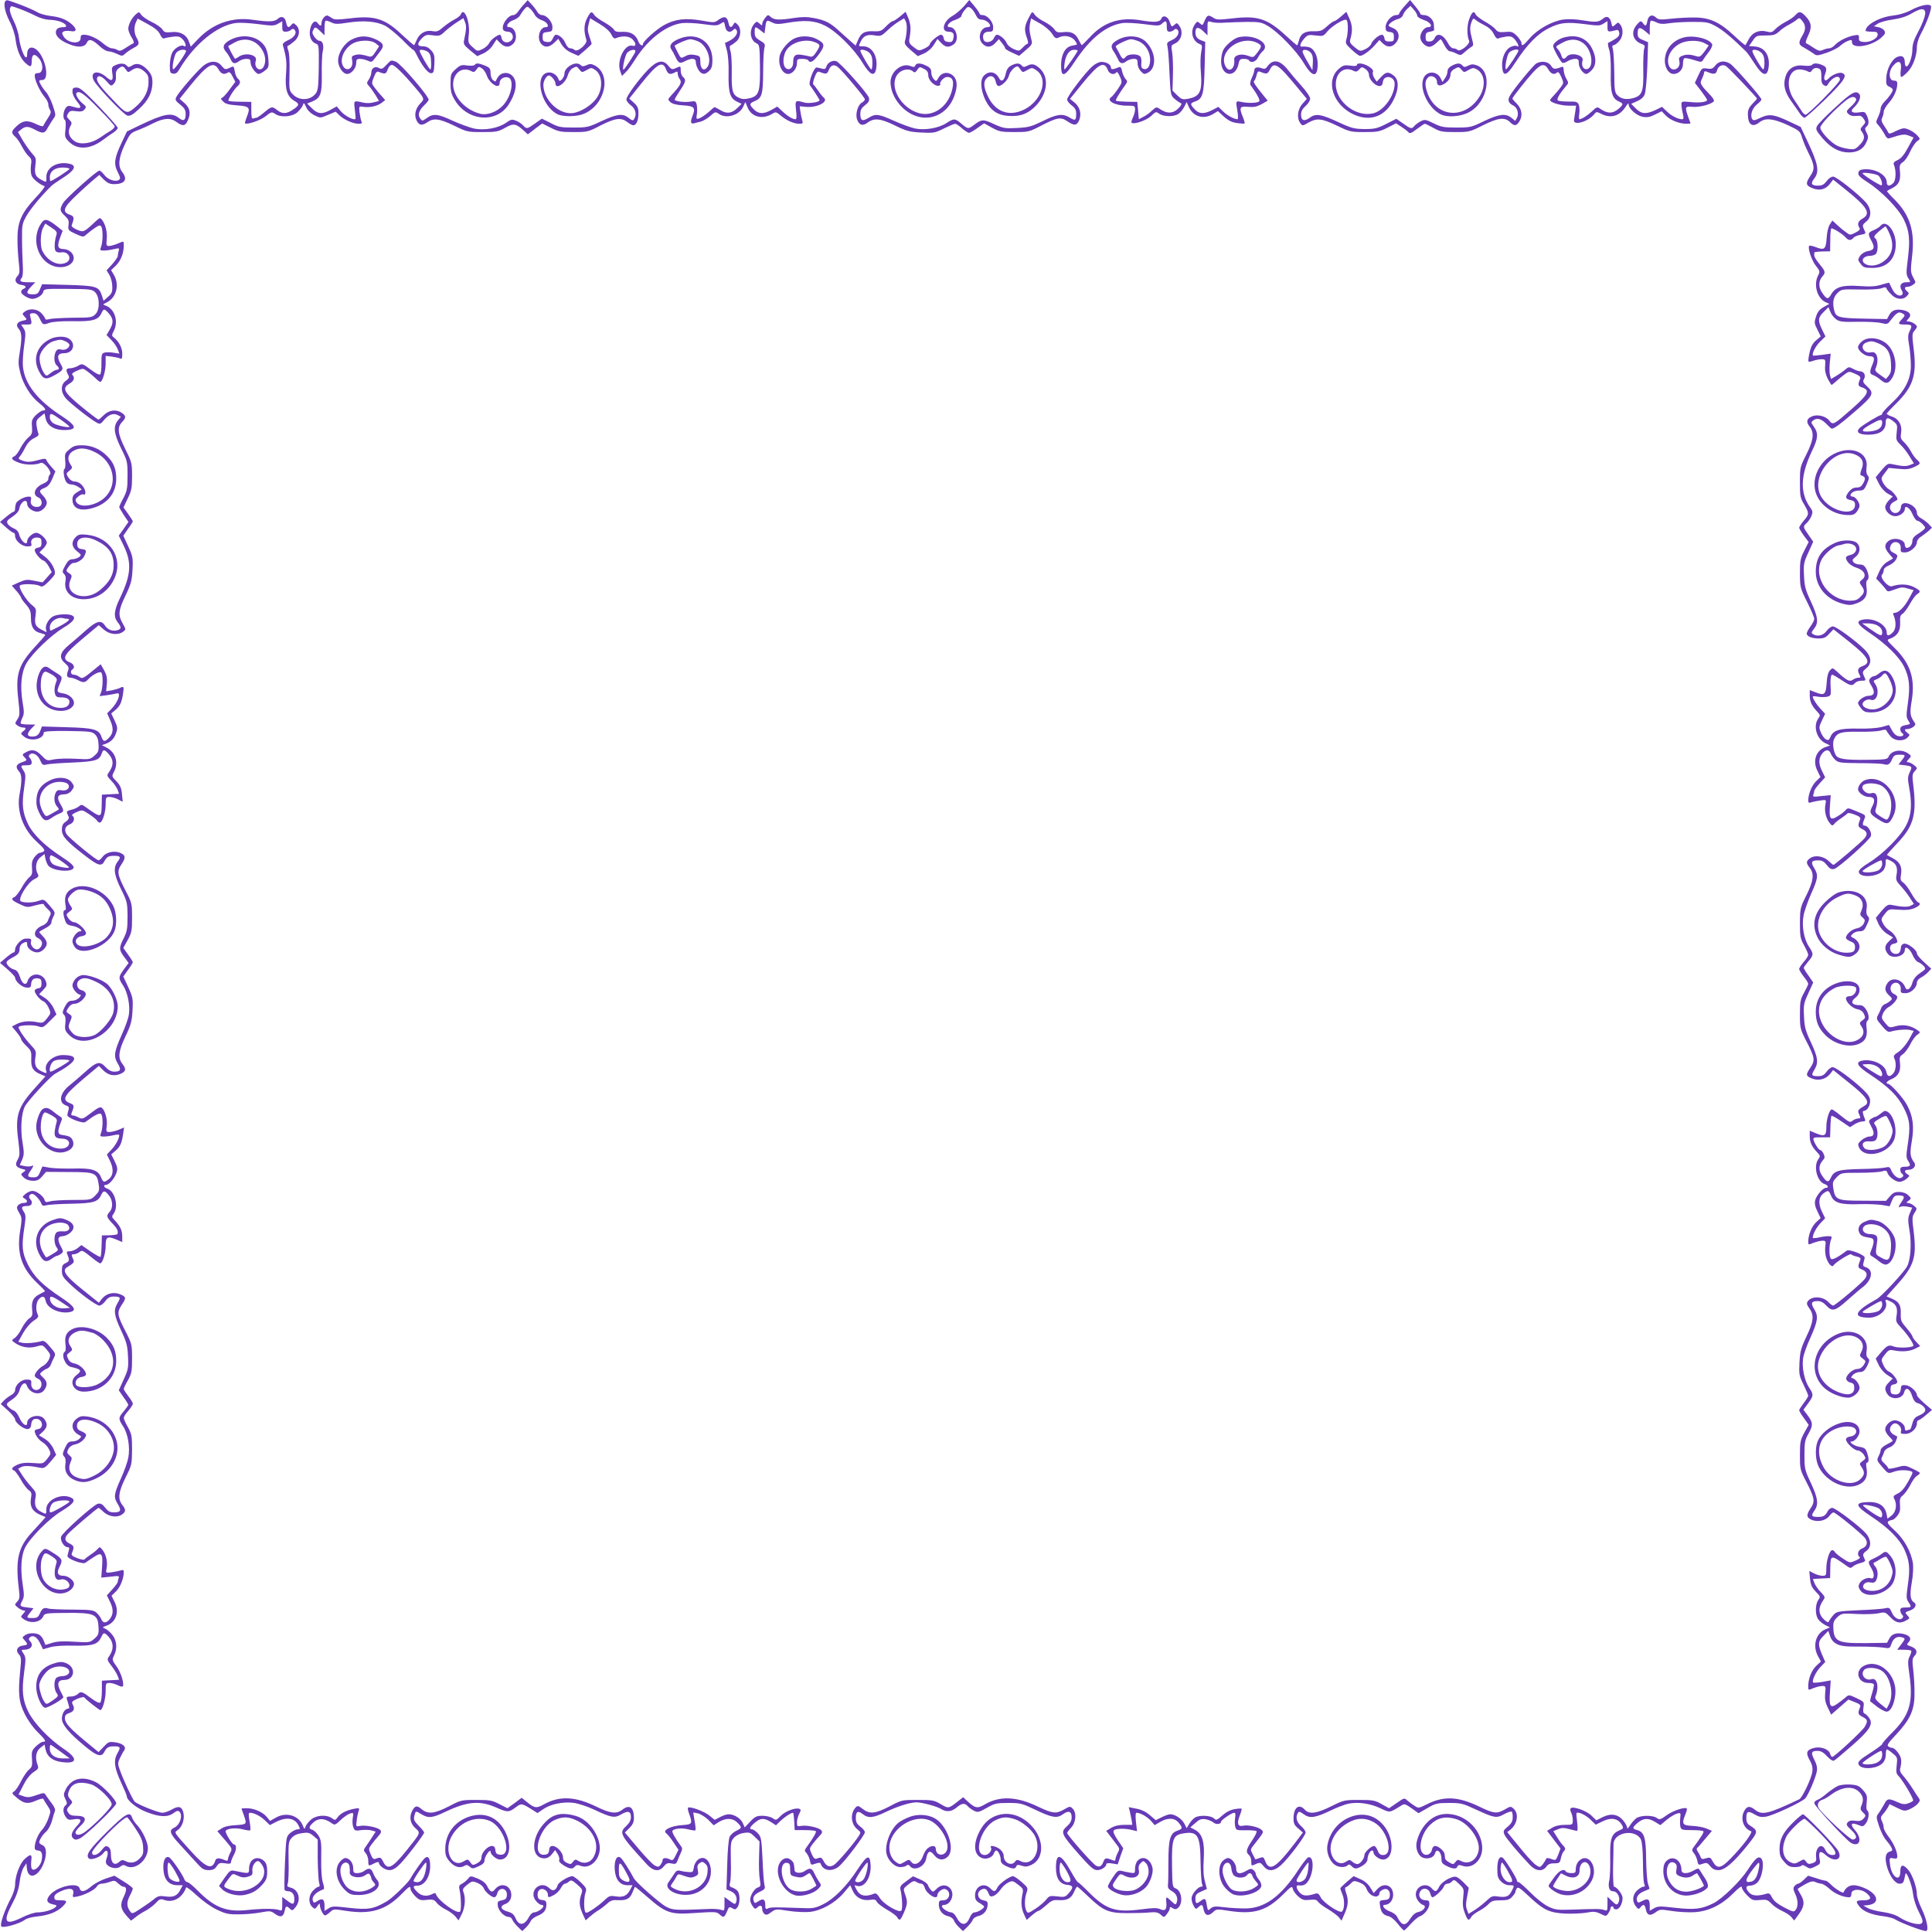 <?xml version="1.0" standalone="no"?>
<!DOCTYPE svg PUBLIC "-//W3C//DTD SVG 20010904//EN"
 "http://www.w3.org/TR/2001/REC-SVG-20010904/DTD/svg10.dtd">
<svg version="1.0" xmlns="http://www.w3.org/2000/svg"
 width="1280pt" height="1280pt" viewBox="0 0 1280 1280"
 preserveAspectRatio="xMidYMid meet">
<g transform="translate(0,1280) scale(0.1,-0.1)"
fill="#673ab7" stroke="none">
<path d="M37 12794 c-16 -16 -5 -73 26 -134 20 -38 36 -88 40 -121 9 -70 31
-124 64 -155 35 -32 43 -30 43 10 0 47 18 55 47 21 33 -37 30 -100 -4 -99 -17
0 -23 -5 -23 -20 1 -29 35 -102 65 -138 14 -16 25 -38 25 -49 0 -11 5 -27 11
-37 9 -14 6 -25 -14 -55 -14 -21 -27 -43 -29 -49 -3 -8 -20 -4 -51 11 -56 27
-88 23 -129 -17 -34 -31 -35 -43 -7 -68 12 -10 31 -39 44 -64 13 -25 33 -54
45 -65 18 -16 21 -26 15 -61 -3 -22 -1 -53 4 -67 9 -23 53 -59 86 -70 6 -2
-21 -37 -59 -77 -91 -97 -120 -159 -120 -265 -1 -44 3 -115 8 -158 8 -69 7
-80 -10 -98 -23 -25 -9 -53 30 -57 29 -4 34 -17 11 -26 -8 -3 -15 -12 -15 -20
0 -16 48 -46 74 -46 29 0 67 24 72 45 5 22 9 22 164 21 147 -1 161 -3 180 -22
31 -31 33 -116 2 -146 -21 -21 -31 -23 -150 -23 -70 -1 -139 -5 -154 -9 -17
-5 -28 -4 -28 1 0 6 -11 22 -25 37 -27 30 -79 35 -110 12 -19 -14 -19 -15 -2
-34 18 -20 18 -20 -13 -27 -38 -8 -48 -29 -25 -55 20 -22 21 -63 5 -159 -10
-59 -9 -79 5 -133 19 -75 68 -154 125 -199 43 -34 50 -49 24 -49 -8 0 -29 -14
-46 -30 -26 -27 -30 -36 -26 -78 3 -42 0 -50 -25 -71 -15 -13 -39 -45 -52 -71
-13 -26 -31 -50 -40 -53 -26 -11 -17 -25 29 -42 43 -17 112 -17 146 -2 21 10
77 -60 61 -76 -6 -6 -11 -19 -11 -30 0 -11 -13 -23 -35 -32 -55 -23 -73 -73
-32 -90 31 -14 31 -59 -1 -63 -32 -5 -55 16 -47 45 4 18 1 23 -15 23 -29 0
-76 -26 -84 -45 -3 -9 -6 -25 -6 -36 0 -10 -4 -19 -9 -19 -5 0 -27 -15 -50
-34 l-41 -34 40 -36 c22 -20 45 -36 50 -36 6 0 10 -9 10 -20 0 -32 44 -70 81
-70 26 0 31 3 26 20 -6 24 15 43 45 38 18 -2 23 -9 23 -33 0 -23 -5 -31 -22
-33 -13 -2 -23 -9 -23 -16 0 -19 37 -64 58 -70 10 -3 26 -22 36 -41 l19 -35
-29 -33 c-16 -17 -29 -33 -30 -34 0 -2 -25 2 -55 9 -48 10 -59 9 -103 -10
l-48 -22 31 -35 c17 -20 31 -40 31 -45 0 -5 15 -26 33 -46 27 -32 32 -45 32
-90 0 -59 20 -89 66 -99 16 -4 29 -9 29 -12 0 -3 -30 -37 -66 -76 -112 -122
-132 -183 -113 -349 11 -98 11 -109 -6 -134 -17 -26 -17 -28 1 -41 10 -7 26
-13 36 -13 23 0 23 -9 0 -26 -16 -13 -16 -15 7 -34 43 -36 131 -18 131 27 0 8
50 11 160 10 147 -2 161 -4 180 -23 15 -15 22 -35 23 -68 2 -42 -2 -51 -28
-73 -28 -25 -33 -25 -125 -20 -52 3 -116 1 -142 -4 -47 -10 -48 -10 -82 25
-35 37 -62 44 -99 25 -32 -17 -32 -17 -13 -38 17 -18 16 -19 -18 -31 -40 -13
-46 -33 -19 -62 18 -20 19 -63 3 -148 -22 -114 22 -234 117 -320 44 -40 53
-54 42 -61 -8 -5 -19 -9 -26 -9 -6 0 -21 -12 -33 -27 -17 -22 -21 -38 -18 -73
3 -37 0 -48 -18 -62 -12 -10 -36 -42 -52 -72 -17 -29 -38 -56 -46 -59 -27 -11
-18 -23 34 -47 48 -23 52 -23 105 -8 30 8 55 12 55 7 0 -4 12 -19 26 -32 21
-19 24 -28 16 -43 -6 -11 -13 -27 -16 -37 -3 -9 -18 -22 -32 -28 -53 -19 -70
-67 -32 -84 13 -6 24 -18 26 -28 4 -21 -15 -47 -34 -47 -22 0 -45 31 -39 51 6
19 -1 23 -40 20 -25 -3 -65 -46 -65 -72 0 -10 -4 -19 -9 -19 -5 0 -28 -15 -50
-34 l-41 -35 50 -43 c27 -24 50 -48 50 -55 0 -24 45 -64 75 -66 25 -2 30 2 31
21 2 31 17 44 45 40 19 -2 24 -9 24 -33 0 -23 -5 -31 -23 -33 -12 -2 -22 -9
-22 -16 0 -19 37 -64 58 -70 10 -4 25 -22 34 -42 16 -36 16 -37 -10 -70 -24
-31 -30 -33 -62 -27 -52 12 -103 7 -139 -11 l-32 -17 31 -37 c16 -20 30 -41
30 -47 0 -6 15 -26 34 -44 32 -31 35 -38 33 -86 -2 -59 11 -81 61 -102 l33
-14 -69 -77 c-114 -126 -133 -185 -111 -346 11 -90 11 -102 -4 -129 -20 -34
-12 -51 31 -62 26 -6 26 -7 7 -21 -19 -14 -19 -14 2 -35 13 -13 34 -21 58 -22
30 -1 43 5 64 29 l26 30 152 -1 c174 0 185 -5 197 -83 6 -39 3 -46 -23 -73
-29 -29 -30 -29 -148 -29 -65 0 -133 -4 -150 -9 -27 -8 -33 -7 -38 10 -9 26
-53 59 -80 59 -13 0 -33 -9 -46 -20 -22 -19 -23 -21 -7 -30 25 -15 22 -30 -6
-30 -13 0 -29 -7 -36 -15 -12 -15 -11 -19 14 -63 11 -19 11 -37 -1 -109 -23
-146 10 -245 114 -344 30 -28 53 -52 51 -54 -2 -1 -17 -10 -35 -19 -43 -21
-56 -49 -50 -102 4 -37 1 -45 -19 -59 -13 -8 -35 -37 -49 -64 -13 -28 -35 -57
-47 -65 -22 -16 -22 -16 -3 -30 42 -31 94 -41 142 -28 46 13 46 12 73 -20 25
-30 26 -35 15 -63 -7 -16 -23 -35 -36 -42 -28 -14 -59 -50 -59 -67 0 -6 10
-16 23 -21 27 -12 30 -53 5 -69 -26 -16 -54 5 -51 38 2 23 -2 26 -32 26 -36 0
-75 -37 -75 -71 0 -10 -12 -25 -28 -33 -15 -8 -36 -24 -47 -36 l-20 -22 48
-43 c26 -24 47 -50 47 -58 0 -23 59 -68 84 -65 13 2 21 11 22 24 2 30 12 44
33 44 43 0 55 -62 13 -68 -12 -2 -22 -7 -22 -12 0 -23 24 -58 50 -74 16 -9 36
-30 44 -47 15 -29 14 -32 -11 -64 -27 -33 -27 -33 -92 -28 -48 4 -76 1 -103
-10 -39 -17 -48 -31 -24 -40 7 -3 27 -30 44 -60 17 -31 41 -62 53 -70 18 -13
20 -21 14 -56 -9 -52 11 -86 62 -107 l35 -15 -23 -27 c-13 -15 -46 -51 -72
-79 -86 -95 -105 -177 -83 -361 8 -64 7 -75 -10 -93 -19 -21 -18 -21 5 -40 13
-10 30 -19 39 -19 12 0 12 -4 -4 -21 -18 -20 -18 -21 1 -35 46 -34 113 -24
132 18 8 19 18 21 144 22 198 2 219 -7 222 -101 2 -38 -2 -48 -28 -70 -29 -25
-32 -26 -131 -20 -73 5 -115 3 -147 -7 l-46 -14 -12 30 c-6 16 -20 33 -30 38
-26 14 -72 12 -94 -4 -19 -14 -19 -15 -2 -33 23 -26 22 -31 -9 -35 -39 -4 -53
-32 -30 -57 17 -19 18 -30 10 -108 -15 -153 -10 -208 30 -289 21 -42 56 -91
86 -120 53 -52 59 -64 34 -64 -8 0 -29 -14 -46 -30 -27 -27 -30 -35 -26 -83 3
-45 0 -55 -20 -71 -12 -10 -36 -44 -52 -76 -16 -33 -38 -64 -47 -69 -16 -10
-15 -14 17 -40 48 -41 73 -45 128 -21 27 12 48 17 50 11 2 -6 14 -26 27 -45
22 -33 23 -35 6 -82 -9 -27 -28 -62 -43 -78 -26 -27 -48 -81 -48 -118 0 -11 8
-18 20 -18 26 0 34 -21 26 -65 -8 -41 -52 -78 -66 -55 -4 7 -5 30 -3 51 7 47
-4 49 -45 11 -32 -30 -62 -112 -62 -170 0 -19 -11 -55 -24 -81 -46 -86 -79
-182 -67 -194 13 -13 121 18 155 43 11 10 49 20 83 23 75 8 128 29 166 64 36
36 34 43 -13 43 -34 0 -40 3 -40 21 0 14 13 26 45 40 57 25 89 18 80 -18 -6
-24 -4 -24 27 -18 50 10 117 45 129 66 5 10 19 19 31 19 12 0 36 5 55 12 29
11 35 10 56 -10 13 -12 28 -22 35 -22 22 0 23 -22 2 -66 -26 -53 -22 -81 19
-127 l29 -32 29 22 c15 13 46 33 68 44 22 12 52 35 67 51 25 27 31 29 57 20
59 -21 121 16 144 83 2 6 35 -19 72 -54 42 -38 95 -76 134 -94 57 -27 76 -31
146 -30 44 0 109 6 144 13 60 11 66 10 93 -10 36 -26 56 -20 64 20 7 34 11 36
35 14 15 -14 19 -13 38 12 38 48 20 115 -34 128 -22 6 -25 10 -18 29 4 12 7
79 5 149 -2 119 0 129 21 152 15 17 37 27 68 31 40 6 50 3 75 -18 l29 -25 0
-129 c1 -70 5 -140 9 -156 6 -18 5 -27 -3 -27 -7 0 -23 -11 -36 -25 -31 -30
-34 -84 -6 -109 17 -16 19 -15 34 6 13 19 16 20 16 6 1 -25 23 -68 34 -68 6 0
21 10 34 22 22 21 25 21 106 8 161 -25 262 5 362 106 57 58 65 63 65 38 0 -8
14 -29 30 -46 28 -27 36 -30 77 -25 41 4 49 2 66 -19 10 -14 38 -34 60 -45 23
-11 52 -32 64 -46 l21 -26 21 41 c22 43 27 105 12 145 -8 20 -4 27 24 50 32
25 35 26 69 12 19 -8 37 -24 41 -35 7 -22 51 -60 70 -60 7 0 16 11 19 24 12
49 70 38 64 -13 -2 -20 -10 -27 -33 -31 -26 -5 -30 -9 -27 -35 3 -34 43 -75
72 -75 10 0 21 -8 24 -18 4 -10 20 -31 36 -47 l30 -29 25 24 c13 13 27 32 31
42 3 10 23 26 45 35 43 17 59 38 59 77 0 20 -6 25 -27 28 -22 2 -29 9 -31 29
-4 34 20 54 47 39 12 -6 21 -20 21 -30 0 -24 3 -24 40 -5 16 9 37 29 45 45 9
17 21 30 27 30 6 0 19 6 27 14 14 12 21 10 55 -19 36 -32 38 -36 27 -66 -16
-46 -13 -78 9 -128 l20 -44 28 25 c15 13 41 33 57 42 17 10 42 30 58 44 22 21
36 25 71 23 56 -3 80 9 96 51 8 18 15 35 16 37 2 2 42 -31 89 -72 114 -100
150 -112 294 -102 151 10 159 10 179 -9 26 -23 31 -21 48 19 13 32 16 34 35
23 17 -11 22 -10 35 6 18 26 18 91 -1 110 -8 8 -24 18 -35 21 -16 5 -19 11
-13 33 5 15 7 82 5 149 -2 114 -1 123 20 147 15 16 38 28 65 32 38 6 45 3 73
-25 l32 -31 -3 -103 c-2 -56 0 -123 5 -149 7 -42 6 -47 -13 -53 -23 -7 -51
-53 -51 -82 0 -10 7 -29 16 -41 15 -21 17 -22 33 -8 19 18 31 12 31 -14 0 -10
6 -23 14 -30 12 -9 21 -7 45 11 30 22 33 22 115 9 46 -7 109 -10 140 -7 76 8
167 58 224 124 l45 53 17 -38 c21 -45 64 -67 115 -59 28 5 37 2 45 -14 6 -11
36 -33 66 -51 31 -17 61 -39 67 -49 17 -28 22 -24 46 30 24 57 25 72 7 122
-13 36 -12 37 22 64 29 23 38 26 53 17 10 -7 25 -12 34 -12 8 0 17 -11 21 -25
11 -43 84 -87 84 -52 0 21 35 48 53 41 41 -15 30 -74 -14 -74 -25 0 -29 -4
-29 -28 0 -38 24 -69 61 -77 18 -4 34 -16 39 -28 4 -12 20 -33 34 -46 l26 -25
30 29 c16 16 32 36 35 46 3 10 19 20 34 24 37 8 61 35 64 71 2 24 -2 29 -28
34 -38 7 -48 52 -15 70 25 13 38 6 50 -26 8 -19 13 -22 32 -15 13 4 33 23 46
41 12 19 36 40 52 48 27 13 31 12 65 -14 34 -26 36 -30 29 -63 -11 -52 -8 -95
11 -135 l17 -36 34 30 c19 16 39 30 44 30 6 0 28 17 51 37 36 32 46 37 84 34
55 -3 83 12 101 55 8 19 17 34 21 34 3 0 36 -29 72 -64 101 -96 134 -111 261
-111 58 0 126 2 152 5 36 3 51 0 68 -15 22 -20 22 -20 41 4 10 13 19 30 19 37
0 11 4 12 19 2 15 -9 23 -9 35 1 36 30 26 114 -15 130 -21 7 -22 14 -24 154
-2 178 6 200 79 211 91 14 108 -14 110 -188 1 -72 6 -139 10 -148 6 -13 4 -18
-6 -18 -18 0 -54 -38 -62 -67 -4 -13 0 -35 9 -53 15 -30 18 -31 34 -16 24 22
28 20 35 -14 8 -41 31 -48 61 -20 24 23 26 23 108 10 164 -25 248 0 355 106
59 59 62 61 68 38 3 -13 20 -36 37 -50 26 -22 38 -25 74 -21 34 4 46 1 56 -13
7 -10 36 -32 66 -49 29 -18 62 -42 72 -54 l17 -22 21 48 c24 55 26 89 9 137
-9 26 -9 35 1 38 7 2 20 13 31 24 17 18 22 19 55 7 26 -10 41 -23 50 -46 21
-51 84 -66 85 -21 0 4 9 12 21 18 27 15 51 -5 47 -39 -2 -21 -9 -27 -37 -29
-32 -3 -33 -5 -28 -39 7 -43 21 -60 55 -68 16 -3 42 -24 62 -50 19 -24 38 -44
42 -45 3 0 24 20 45 44 21 23 48 46 60 50 30 10 63 53 63 82 0 19 -5 24 -24
24 -30 0 -50 23 -41 49 12 39 61 36 71 -5 3 -13 10 -24 14 -24 15 0 69 51 75
70 4 11 14 20 24 20 10 0 24 7 31 15 12 14 17 12 47 -17 33 -31 33 -34 27 -90
-5 -44 -2 -70 11 -103 19 -50 25 -54 43 -25 6 11 29 28 50 39 21 11 50 31 63
45 20 21 33 26 80 26 45 0 60 4 77 23 12 13 22 27 22 33 0 5 4 15 9 23 8 12
24 1 80 -52 97 -91 136 -110 241 -115 47 -2 110 1 140 6 47 9 61 8 93 -7 37
-18 38 -18 52 2 8 12 15 27 15 34 0 7 5 13 10 13 6 0 10 -4 10 -10 0 -5 8 -10
18 -10 21 0 42 38 42 76 0 23 -39 74 -57 74 -4 0 -7 57 -6 127 2 71 3 140 3
154 0 79 142 105 181 33 8 -17 13 -67 14 -152 0 -70 4 -135 9 -144 6 -13 4
-18 -6 -18 -9 0 -27 -11 -42 -25 -31 -29 -34 -72 -8 -105 16 -20 19 -21 31 -6
19 23 28 20 35 -14 8 -40 28 -46 64 -20 28 21 33 21 104 10 42 -7 109 -11 150
-9 97 5 183 47 262 126 39 39 56 51 56 39 0 -10 16 -34 35 -53 33 -33 39 -35
84 -31 44 4 52 2 76 -23 14 -16 47 -38 71 -49 25 -11 53 -29 63 -42 l18 -22
32 44 c36 50 39 82 11 128 -11 18 -20 34 -20 36 0 3 21 16 47 31 39 21 52 24
71 16 13 -6 30 -11 39 -11 8 0 33 -15 54 -34 34 -32 91 -56 130 -56 10 0 15 8
15 23 -1 32 59 36 97 7 41 -33 35 -50 -18 -50 -50 0 -54 -6 -25 -42 25 -32 78
-53 154 -63 33 -4 69 -13 81 -21 36 -23 197 -84 208 -77 16 10 1 80 -32 148
-17 35 -31 77 -31 93 0 46 -29 129 -56 162 -36 42 -54 39 -54 -10 0 -75 -59
-35 -68 46 -5 46 -5 47 22 42 20 -4 26 -1 26 12 0 33 -23 85 -56 129 -19 24
-34 52 -34 62 0 10 -5 30 -12 44 -10 21 -8 29 9 48 11 12 25 32 31 43 l11 21
49 -24 c46 -23 52 -23 83 -10 19 8 43 24 54 36 16 18 17 25 7 39 -7 9 -25 37
-40 61 -15 24 -41 60 -58 80 -27 31 -30 40 -22 66 4 17 6 41 2 55 -6 28 -41
70 -58 70 -6 0 -17 4 -25 9 -12 8 -1 24 51 79 92 98 122 162 122 266 1 45 -3
116 -8 159 -8 68 -7 80 9 97 23 25 13 48 -25 62 -30 10 -30 11 -14 29 22 24 5
46 -41 55 -45 8 -72 -2 -89 -34 l-14 -26 -138 -2 c-194 -2 -217 10 -218 115 0
25 8 40 29 59 28 24 33 24 125 19 52 -3 116 -1 142 4 47 10 48 10 82 -25 35
-37 62 -44 99 -25 32 17 32 17 13 38 -17 18 -16 19 18 31 36 12 49 41 25 55
-23 15 -27 52 -13 130 8 44 11 100 8 125 -11 76 -58 163 -121 220 -44 40 -53
54 -42 61 8 5 19 9 26 9 6 0 21 12 33 27 17 22 21 38 18 73 -3 38 0 48 19 63
13 11 35 41 49 68 13 27 33 55 44 61 11 7 20 15 20 19 0 3 -22 16 -50 29 -48
23 -52 23 -105 8 -30 -8 -55 -11 -55 -6 0 5 -12 20 -26 33 -20 18 -23 27 -15
42 5 10 12 26 15 36 3 10 19 23 35 28 17 6 34 22 41 40 7 16 11 31 9 32 -2 1
-13 7 -24 13 -11 6 -21 19 -23 28 -4 20 15 46 34 46 22 0 45 -31 39 -51 -5
-16 -1 -19 29 -19 38 0 76 36 76 71 0 11 4 19 9 19 5 0 28 15 50 34 l41 35
-50 43 c-27 24 -50 48 -50 55 0 24 -45 64 -75 66 -25 2 -30 -2 -31 -21 -2 -31
-17 -44 -45 -40 -19 2 -24 9 -24 33 0 23 5 31 23 33 12 2 22 9 22 16 0 19 -37
64 -58 70 -10 4 -25 22 -34 42 -16 36 -16 37 10 70 24 31 30 33 62 27 51 -11
106 -6 141 13 l31 16 -26 27 c-14 15 -26 32 -26 38 0 5 -18 30 -39 55 -35 40
-39 49 -38 94 2 58 -11 80 -61 101 l-33 14 69 77 c113 125 131 182 111 349
-12 93 -11 103 6 129 17 27 17 28 -5 46 -12 10 -30 18 -39 18 -13 1 -13 3 4
15 19 15 19 15 -2 36 -13 13 -34 21 -58 22 -30 1 -43 -5 -64 -29 l-26 -30
-152 1 c-174 0 -185 5 -197 83 -6 39 -3 46 23 73 29 29 30 29 148 29 65 0 133
4 150 9 27 8 33 7 38 -10 9 -26 53 -59 80 -59 13 0 33 9 46 20 22 19 23 21 7
30 -25 15 -22 30 6 30 33 0 54 26 38 48 -27 38 -30 59 -16 140 17 99 8 168
-32 242 -25 47 -109 140 -126 140 -19 0 -6 19 23 30 45 19 63 52 57 105 -5 39
-2 46 18 60 13 8 35 37 49 64 13 28 35 57 47 65 22 16 22 16 3 30 -42 31 -94
41 -142 28 -46 -13 -46 -12 -73 20 -25 30 -26 35 -15 63 7 16 23 35 36 42 28
14 59 50 59 67 0 6 -10 16 -22 21 -28 12 -31 53 -5 69 25 16 53 -5 50 -38 -2
-23 2 -26 32 -26 36 0 75 37 75 71 0 10 12 25 28 33 15 8 36 24 47 36 l20 22
-47 43 c-27 24 -48 50 -48 58 0 23 -59 68 -84 65 -13 -2 -21 -11 -22 -24 -2
-30 -12 -44 -33 -44 -43 0 -55 62 -13 68 12 2 22 7 22 12 0 23 -24 58 -50 74
-16 9 -36 30 -44 47 -15 29 -14 32 11 64 27 33 27 33 92 28 48 -4 76 -1 104
10 38 17 47 31 23 40 -7 3 -27 30 -44 60 -17 31 -41 62 -53 70 -18 13 -20 21
-14 56 8 50 -9 82 -58 107 -17 9 -34 18 -35 20 -2 1 26 33 62 71 114 118 136
193 112 391 -8 64 -7 75 10 93 19 21 18 21 -5 40 -13 10 -30 19 -39 19 -12 0
-12 4 4 21 18 20 18 21 -1 35 -46 34 -113 24 -132 -18 -8 -19 -18 -21 -144
-22 -146 -2 -194 6 -207 32 -17 31 -22 82 -11 105 20 43 46 51 164 49 61 -1
126 2 145 8 24 7 36 7 39 -1 2 -6 13 -22 26 -37 27 -32 85 -36 113 -8 16 16
16 18 0 30 -23 17 -23 26 0 26 10 0 27 6 38 14 16 13 17 18 6 33 -28 40 -30
60 -16 143 23 144 -9 243 -112 345 -56 55 -56 55 -31 64 48 18 68 51 66 105
-2 37 1 50 14 58 10 5 32 34 49 64 17 31 39 61 49 67 27 17 24 24 -22 48 -41
20 -91 22 -144 5 -26 -9 -84 59 -66 77 6 6 11 19 11 29 0 11 13 23 34 32 31
13 56 41 56 64 0 5 -12 14 -26 20 -18 9 -24 19 -22 34 8 52 75 47 71 -6 -2
-23 2 -26 28 -26 34 0 79 39 79 68 0 11 12 28 28 37 15 10 37 27 50 38 l22 21
-22 24 c-13 13 -35 30 -50 38 -17 9 -28 23 -28 35 0 54 -103 94 -106 40 -2
-37 -41 -54 -64 -26 -16 19 -9 45 15 59 11 6 22 12 24 14 11 6 -26 55 -50 68
-15 7 -34 28 -43 45 -15 30 -14 32 11 65 l26 34 64 -6 c50 -5 72 -3 103 11 46
21 48 25 19 51 -12 10 -29 35 -39 54 -10 19 -30 46 -45 60 -22 21 -25 30 -20
61 9 51 -15 94 -60 109 -19 6 -35 15 -35 19 0 3 27 33 61 66 114 113 139 189
118 360 -12 95 -11 106 4 123 9 10 17 22 17 27 0 13 -33 34 -54 35 -18 0 -18
1 -1 20 23 25 7 47 -40 56 -45 8 -72 -2 -89 -34 l-14 -26 -152 3 c-163 3 -186
9 -197 51 -14 53 -8 90 20 118 27 26 28 26 145 24 69 -2 130 2 147 8 23 9 31
8 34 -2 2 -7 17 -25 32 -40 32 -33 78 -37 103 -9 15 16 15 19 1 31 -20 17 -19
30 3 30 10 0 27 6 37 14 19 14 19 14 0 49 -17 33 -18 43 -7 139 20 166 -14
273 -116 376 -30 29 -52 55 -50 56 1 2 17 11 35 20 43 22 56 49 51 107 -5 43
-2 50 19 65 14 8 35 40 48 69 13 29 34 60 46 69 22 15 22 16 3 37 -23 26 -67
49 -91 49 -10 0 -36 -10 -58 -21 -24 -13 -41 -17 -43 -10 -2 5 -14 26 -28 46
-19 28 -22 40 -14 55 5 10 10 28 10 39 0 12 15 38 33 58 35 39 57 89 57 128 0
16 -6 21 -22 21 -35 -1 -38 62 -5 99 36 42 59 29 50 -30 -3 -26 -2 -45 4 -45
5 0 24 15 42 34 35 36 61 107 61 166 0 21 11 57 24 81 43 79 79 180 68 191
-15 15 -73 2 -135 -31 -32 -17 -77 -30 -115 -34 -89 -10 -182 -61 -182 -101 0
-3 18 -6 40 -6 33 0 40 -3 40 -20 0 -25 -51 -52 -93 -48 -26 2 -32 7 -31 26 1
22 -2 23 -35 17 -45 -9 -101 -37 -125 -64 -11 -12 -27 -21 -37 -21 -10 0 -29
-5 -42 -11 -20 -9 -30 -6 -61 14 -20 14 -42 27 -48 29 -8 3 -4 20 11 51 27 56
23 88 -17 130 -31 33 -43 34 -68 6 -10 -12 -39 -31 -64 -44 -25 -13 -55 -34
-68 -48 -21 -22 -27 -24 -61 -15 -49 12 -94 -9 -117 -55 -9 -17 -18 -34 -20
-36 -2 -2 -35 25 -73 61 -95 90 -162 121 -260 122 -42 1 -113 -3 -159 -8 -72
-8 -85 -7 -102 9 -25 23 -49 13 -56 -25 -7 -35 -12 -37 -30 -12 -13 16 -16 15
-39 -11 -42 -47 -29 -105 29 -127 23 -8 26 -14 19 -33 -4 -12 -7 -75 -6 -141
3 -143 -7 -170 -67 -186 -47 -13 -82 -5 -107 22 -15 17 -18 39 -18 147 -1 69
-5 138 -9 154 -6 18 -5 27 3 27 7 0 23 11 36 25 28 28 33 80 11 110 -14 19
-15 19 -34 2 -20 -18 -20 -18 -27 13 -8 37 -29 48 -53 28 -29 -25 -48 -27
-134 -13 -55 9 -101 10 -135 5 -74 -12 -167 -65 -217 -122 -43 -51 -56 -58
-56 -32 0 8 -14 29 -30 46 -27 27 -36 30 -78 26 -39 -3 -50 0 -64 18 -10 12
-42 36 -72 52 -29 17 -56 38 -59 46 -11 27 -25 18 -42 -28 -17 -43 -17 -112
-2 -146 10 -21 -60 -77 -76 -61 -6 6 -19 11 -29 11 -10 0 -25 14 -34 33 -31
58 -72 74 -89 35 -7 -15 -19 -23 -35 -23 -21 0 -25 5 -25 30 0 25 5 31 29 35
17 3 29 8 28 13 -1 4 -2 18 -2 32 0 32 -33 65 -65 65 -14 0 -25 4 -25 9 0 5
-15 27 -34 50 l-34 41 -36 -40 c-20 -22 -36 -45 -36 -50 0 -6 -9 -10 -20 -10
-31 0 -70 -44 -70 -79 0 -25 4 -30 28 -33 23 -3 27 -8 27 -33 0 -27 -3 -30
-30 -30 -23 0 -31 5 -33 23 -2 12 -9 22 -16 22 -20 0 -64 -38 -71 -60 -3 -11
-21 -27 -40 -36 -33 -15 -35 -15 -70 13 -26 21 -34 33 -30 48 17 59 16 94 -4
140 l-21 47 -35 -31 c-20 -17 -40 -31 -45 -31 -6 0 -27 -15 -48 -34 -33 -30
-43 -34 -89 -33 -58 2 -88 -17 -98 -64 -4 -16 -9 -29 -12 -29 -2 0 -37 30 -76
66 -122 112 -186 132 -353 112 -92 -10 -105 -10 -128 6 -31 20 -39 17 -56 -24
-12 -29 -14 -30 -30 -15 -17 15 -19 15 -34 -7 -33 -47 -16 -113 35 -131 14 -5
15 -13 7 -54 -5 -26 -6 -85 -2 -129 10 -133 -5 -164 -88 -179 -33 -6 -41 -3
-69 24 l-31 31 3 103 c2 56 -1 123 -5 149 -8 45 -7 48 17 59 44 20 59 77 31
117 -15 22 -17 22 -34 7 -17 -15 -19 -14 -30 19 -12 38 -45 50 -56 22 -9 -23
-46 -26 -133 -11 -140 24 -249 -11 -341 -112 -28 -30 -52 -54 -54 -52 -2 2
-11 18 -20 36 -21 43 -49 56 -102 50 -37 -4 -45 -1 -59 19 -8 13 -37 35 -64
49 -28 13 -57 35 -65 47 -18 25 -17 26 -45 -29 -24 -48 -26 -73 -7 -125 8 -21
9 -38 4 -38 -5 0 -19 -11 -32 -25 -23 -24 -25 -25 -60 -10 -21 9 -41 26 -46
39 -9 24 -46 56 -65 56 -6 0 -15 -10 -20 -22 -13 -30 -61 -37 -69 -10 -10 32
4 52 35 52 26 0 29 4 29 30 0 36 -39 80 -70 80 -11 0 -20 4 -20 9 0 5 -15 27
-34 50 l-34 41 -37 -43 c-21 -23 -54 -51 -74 -62 -61 -34 -80 -105 -27 -105
31 0 40 -14 32 -46 -5 -20 -12 -25 -34 -22 -19 2 -28 9 -30 26 -2 12 -9 22
-17 22 -18 0 -75 -49 -75 -64 0 -6 -16 -19 -36 -28 -36 -16 -37 -16 -71 10
-31 25 -33 30 -26 67 9 54 7 87 -11 130 l-16 37 -37 -31 c-21 -17 -42 -31 -48
-31 -6 0 -26 -15 -44 -34 -31 -32 -38 -35 -86 -33 -59 2 -81 -11 -102 -62
l-14 -33 -27 23 c-15 13 -50 45 -78 70 -63 58 -93 74 -170 89 -46 9 -79 9
-132 1 -98 -15 -132 -14 -155 6 -18 17 -20 17 -38 -6 -10 -13 -19 -30 -19 -39
0 -13 -2 -13 -18 2 -18 15 -20 15 -34 -1 -37 -42 -29 -110 14 -130 20 -9 21
-18 23 -149 2 -172 -6 -198 -65 -214 -31 -8 -50 -8 -69 0 -47 19 -55 44 -53
165 1 61 -2 126 -8 145 -7 24 -7 36 1 39 6 2 22 13 37 26 31 27 36 85 8 113
-16 16 -18 16 -27 0 -15 -26 -26 -22 -33 12 -8 40 -28 46 -64 20 -28 -21 -30
-21 -115 -6 -105 18 -174 10 -247 -30 -50 -27 -140 -108 -140 -125 0 -19 -21
-8 -30 15 -17 47 -51 67 -104 65 -37 -2 -50 1 -58 14 -5 10 -34 32 -64 49 -31
17 -61 39 -67 49 -17 27 -24 24 -48 -23 -21 -41 -22 -84 -4 -143 8 -26 -60
-84 -78 -66 -6 6 -19 11 -29 11 -11 0 -23 13 -32 34 -13 31 -41 56 -64 56 -5
0 -14 -12 -20 -26 -10 -20 -18 -25 -40 -22 -23 3 -27 8 -27 33 0 27 4 30 33
33 28 3 32 7 32 33 0 35 -39 79 -69 79 -11 0 -26 10 -32 23 -7 12 -24 34 -38
49 l-25 27 -23 -26 c-13 -13 -31 -36 -40 -49 -8 -13 -23 -24 -32 -24 -37 0
-84 -71 -66 -99 3 -6 17 -11 30 -11 28 0 43 -34 25 -55 -21 -25 -59 -19 -66
10 -3 14 -8 25 -11 25 -17 0 -61 -33 -71 -54 -6 -13 -26 -32 -45 -41 -34 -16
-35 -16 -66 13 -30 27 -31 31 -25 85 10 82 -32 186 -53 132 -3 -9 -23 -25 -44
-35 -21 -11 -54 -34 -74 -51 -28 -25 -41 -30 -65 -26 -46 10 -86 -10 -106 -51
-9 -20 -18 -39 -20 -41 -2 -2 -38 29 -80 68 -113 108 -182 130 -347 109 -77
-9 -102 -9 -115 0 -9 7 -23 15 -30 18 -15 8 -41 -23 -42 -48 0 -23 -9 -23 -25
-1 -18 24 -42 3 -51 -44 -8 -42 8 -81 38 -92 21 -7 21 -12 20 -157 -2 -127 -5
-153 -20 -173 -36 -48 -111 -50 -153 -5 -23 24 -24 31 -21 142 2 71 -1 129 -8
147 -8 21 -8 31 0 33 6 2 24 15 40 29 36 30 41 80 11 107 -16 15 -19 15 -31 1
-18 -22 -27 -19 -34 15 -7 38 -31 48 -56 25 -22 -20 -60 -21 -166 -6 -135 20
-263 -25 -359 -125 l-51 -53 -13 35 c-16 45 -60 68 -117 61 -37 -4 -46 -1 -58
18 -9 13 -40 35 -70 49 -30 14 -62 36 -70 48 -15 21 -16 21 -37 2 -27 -24 -49
-67 -49 -95 0 -12 10 -38 22 -57 15 -24 18 -37 10 -40 -6 -2 -28 -15 -49 -29
-30 -20 -41 -23 -55 -14 -10 6 -27 11 -38 11 -10 0 -35 14 -54 30 -38 34 -94
60 -129 60 -18 0 -23 -5 -23 -22 2 -43 -82 -36 -111 8 -14 22 -14 27 -2 35 8
5 29 6 47 3 39 -8 44 12 10 43 -36 33 -79 50 -142 57 -33 4 -73 15 -90 26 -17
10 -62 30 -101 45 -96 36 -100 37 -108 29z m94 -53 c30 -11 76 -31 103 -45 28
-15 67 -26 90 -27 23 0 56 -5 75 -12 39 -14 53 -37 23 -37 -35 0 -52 -11 -52
-35 0 -28 35 -58 94 -80 56 -22 98 -17 111 12 13 29 38 22 85 -23 20 -19 46
-34 58 -34 12 0 37 -8 57 -17 34 -16 36 -16 57 4 13 11 38 28 56 37 35 18 38
29 17 66 -17 30 -19 71 -4 103 l11 24 66 -36 c48 -26 71 -45 82 -68 10 -22 20
-31 30 -27 8 4 34 8 56 11 33 4 46 1 63 -16 21 -21 30 -58 10 -46 -19 13 -67
-16 -80 -48 -8 -18 -14 -54 -14 -82 0 -44 3 -50 22 -53 17 -2 28 5 42 30 98
166 253 292 377 306 26 3 92 -1 147 -8 90 -12 103 -12 129 3 l28 16 0 -34 c0
-30 3 -35 23 -35 13 0 28 5 35 12 9 9 15 9 23 1 19 -19 0 -51 -42 -69 -26 -12
-38 -23 -35 -33 23 -81 27 -111 21 -190 -8 -102 7 -151 55 -179 36 -20 34 -30
-10 -59 -41 -28 -70 -29 -103 -3 -34 27 -38 26 -87 -15 -23 -19 -46 -35 -50
-35 -5 0 -14 -2 -22 -5 -10 -4 -13 8 -13 52 l0 58 -72 1 c-40 0 -75 3 -79 6
-7 7 37 78 60 97 20 17 21 35 2 50 -8 7 -17 27 -20 46 -8 40 -6 39 -40 23 -23
-10 -28 -8 -47 15 -30 39 -83 37 -130 -6 -43 -38 -153 -166 -170 -198 -10 -20
-8 -26 25 -52 28 -23 36 -36 36 -62 0 -44 -14 -51 -46 -26 -47 37 -97 28 -256
-48 l-87 -42 -35 -74 c-48 -101 -54 -141 -26 -195 18 -35 19 -44 8 -52 -23
-15 -72 1 -96 32 -13 17 -28 30 -33 30 -17 0 -221 -182 -240 -214 -25 -42 -24
-53 11 -86 24 -23 28 -33 24 -61 -4 -33 -3 -35 46 -58 51 -23 52 -23 73 -4 12
11 37 30 56 43 27 19 35 20 42 9 12 -19 11 -102 -1 -133 -9 -24 -7 -26 18 -26
15 0 44 4 65 9 37 9 39 8 33 -12 -3 -12 -6 -28 -6 -34 0 -7 -17 -31 -37 -54
l-37 -40 19 -31 c10 -17 19 -51 19 -76 1 -37 -4 -48 -29 -69 l-29 -26 -9 29
c-22 68 -32 71 -250 77 l-148 4 -14 -33 c-12 -30 -19 -34 -49 -34 -43 0 -46
14 -9 52 l27 28 -45 0 c-52 0 -64 7 -46 28 8 10 11 39 8 86 -2 39 -5 116 -5
171 -1 93 1 104 29 154 25 45 98 133 165 199 8 8 44 33 80 56 76 48 90 80 40
91 -81 18 -155 -25 -153 -90 1 -34 1 -34 -26 -20 -46 23 -54 40 -47 96 6 47 5
54 -18 78 -14 15 -42 54 -62 86 l-35 60 21 17 c28 23 47 23 93 -2 51 -27 64
-25 83 13 10 17 26 44 36 58 19 25 19 26 -2 90 -12 35 -32 75 -45 89 -22 24
-45 62 -45 74 0 3 9 6 20 6 54 0 18 165 -45 206 -30 20 -55 5 -55 -32 0 -69
-44 20 -55 111 -3 28 -19 77 -36 110 -18 36 -27 68 -23 78 8 21 0 21 65 -2z
m3412 -39 c7 -14 27 -30 47 -36 35 -11 55 -46 26 -46 -42 0 -62 -76 -29 -112
23 -25 52 -22 84 8 l28 27 21 -37 c15 -23 37 -43 67 -56 l45 -20 44 37 c24 21
44 40 44 43 0 3 -7 24 -15 48 -12 34 -13 52 -5 82 l10 39 63 -38 c40 -24 67
-49 77 -69 10 -22 20 -30 30 -25 40 17 88 15 109 -6 27 -27 28 -51 1 -44 -52
14 -107 -102 -80 -171 l11 -29 23 23 c14 12 40 48 60 80 85 137 209 234 316
247 28 3 91 0 140 -7 79 -11 92 -11 114 3 24 16 24 16 30 -18 7 -37 31 -46 54
-23 10 10 15 10 22 -2 12 -20 -9 -51 -47 -70 l-30 -15 13 -50 c8 -30 13 -92
11 -155 -2 -121 9 -161 55 -183 l31 -15 -26 -26 c-37 -37 -70 -42 -112 -17
-20 12 -38 21 -41 21 -2 0 -21 -15 -41 -34 -21 -18 -48 -36 -60 -40 -20 -7
-21 -4 -16 28 3 19 2 47 -1 62 -6 24 -10 26 -41 21 -40 -7 -105 2 -105 13 0 5
16 31 35 60 39 58 42 72 20 90 -8 7 -15 25 -15 41 0 33 0 33 -34 17 -23 -10
-28 -8 -47 15 -35 45 -75 37 -136 -25 -64 -67 -143 -175 -143 -197 0 -10 14
-27 30 -39 31 -23 40 -61 21 -91 -7 -12 -14 -10 -36 8 -40 31 -77 26 -179 -21
-87 -41 -95 -43 -186 -43 -86 0 -101 3 -152 30 l-58 29 -45 -32 c-53 -37 -56
-38 -79 -13 -10 11 -31 25 -47 31 -26 11 -33 10 -67 -14 -52 -36 -144 -52
-214 -37 -29 7 -92 30 -139 51 -98 46 -129 49 -171 18 -30 -21 -31 -21 -44 -3
-18 24 -9 53 27 88 16 15 29 32 29 36 0 25 -185 240 -217 252 -33 12 -31 13
-64 -22 -24 -26 -31 -29 -49 -19 -26 14 -50 -2 -50 -32 0 -10 -7 -30 -16 -44
-16 -23 -16 -26 3 -47 11 -12 30 -39 42 -59 l22 -37 -35 -9 c-21 -6 -50 -7
-73 -1 -61 14 -60 14 -52 -48 4 -32 6 -59 4 -61 -11 -11 -73 22 -97 51 l-27
32 -40 -22 c-55 -32 -86 -29 -124 9 l-32 32 32 13 c57 23 67 51 65 178 -1 62
1 131 6 153 10 42 0 72 -23 72 -15 0 -45 37 -45 55 0 5 5 17 10 25 8 12 14 10
40 -15 l30 -29 0 45 c0 25 3 48 6 51 3 3 19 -1 36 -9 27 -14 42 -14 113 -3
103 16 188 9 246 -20 24 -13 74 -54 112 -91 37 -38 70 -69 75 -69 4 0 15 -17
25 -38 33 -67 72 -117 92 -117 17 0 20 8 23 61 2 53 0 66 -21 90 -17 19 -33
27 -55 27 -39 0 -41 18 -6 54 23 22 31 25 72 19 42 -6 49 -4 81 27 20 18 55
45 79 60 l42 27 11 -27 c10 -26 9 -47 -6 -118 -6 -27 -1 -34 40 -69 l47 -38
40 18 c24 11 50 33 64 56 l24 37 24 -24 c30 -30 59 -32 86 -5 35 35 16 110
-27 110 -28 0 -7 35 27 46 19 6 40 21 46 33 6 11 19 30 29 41 17 19 19 19 37
3 10 -9 24 -28 31 -41z m2921 1 c11 -24 22 -33 40 -33 24 0 56 -23 56 -41 0
-5 -8 -9 -17 -9 -48 0 -70 -73 -33 -110 27 -27 56 -25 84 5 l24 26 21 -27 c12
-15 21 -30 21 -35 0 -4 21 -17 46 -28 l46 -21 44 38 c38 31 44 41 39 62 -15
59 -17 82 -11 114 l7 34 57 -32 c33 -18 67 -47 81 -68 19 -30 27 -35 42 -28
36 20 86 12 109 -17 12 -15 18 -28 13 -29 -4 -1 -21 -5 -36 -8 -41 -10 -67
-59 -67 -128 0 -85 23 -79 90 23 103 156 210 242 322 257 22 2 85 -1 139 -8
90 -12 101 -12 117 3 27 24 32 21 32 -18 0 -27 4 -35 18 -35 10 0 23 5 30 12
9 9 15 9 23 1 18 -18 -1 -54 -38 -69 -31 -14 -34 -18 -28 -42 4 -15 10 -94 13
-175 7 -145 8 -149 34 -172 15 -13 33 -25 40 -28 9 -3 7 -11 -10 -30 -39 -42
-80 -43 -134 -5 -14 10 -22 8 -45 -14 -15 -15 -41 -34 -58 -42 l-30 -16 -5 58
-5 57 -68 1 c-37 1 -70 3 -73 7 -5 5 19 45 62 105 15 21 15 24 0 40 -8 10 -19
33 -22 51 -5 24 -11 31 -23 25 -39 -16 -51 -16 -51 -1 0 20 -30 37 -64 37 -13
0 -39 -12 -56 -27 -45 -37 -170 -201 -170 -222 0 -10 14 -27 30 -39 23 -17 30
-31 30 -56 0 -44 -6 -48 -43 -25 -47 28 -84 24 -178 -23 -74 -36 -94 -42 -171
-46 -81 -4 -91 -2 -153 26 -70 33 -81 33 -131 -5 -39 -29 -41 -29 -84 7 -42
36 -50 37 -99 5 -51 -34 -144 -50 -210 -36 -27 6 -90 29 -139 51 -102 46 -122
48 -168 19 -41 -25 -54 -19 -54 26 0 26 7 39 31 58 25 19 30 30 26 49 -8 29
-191 235 -217 243 -25 8 -57 -10 -65 -36 -5 -16 -12 -19 -28 -14 -12 3 -28 7
-36 8 -19 2 -57 -102 -45 -118 20 -26 64 -95 64 -99 0 -13 -73 -24 -103 -15
-59 17 -60 15 -53 -51 5 -42 4 -60 -4 -60 -19 0 -53 21 -87 53 l-33 31 -39
-22 c-51 -29 -86 -28 -116 3 -32 31 -31 40 3 54 50 21 57 44 58 191 0 74 4
147 8 162 7 24 4 30 -28 49 -30 18 -36 27 -36 55 0 40 3 41 38 13 l27 -21 3
24 c8 67 9 68 44 51 27 -14 42 -15 100 -5 120 21 187 16 254 -18 76 -38 192
-153 248 -245 49 -81 79 -96 90 -44 16 80 -24 152 -84 152 -35 0 -34 -1 -15
37 18 34 43 44 94 35 35 -6 42 -3 79 32 21 21 56 48 76 60 l36 22 11 -21 c11
-20 8 -82 -6 -133 -4 -15 7 -30 41 -59 l45 -38 41 18 c24 11 50 33 65 57 l24
39 24 -26 c28 -30 51 -33 83 -10 39 27 20 114 -25 114 -32 0 -6 36 35 48 23 8
42 20 42 27 0 7 9 24 21 38 17 22 23 25 39 15 10 -6 25 -27 34 -45z m2926 -8
c0 -7 19 -19 42 -27 46 -14 66 -48 29 -48 -24 0 -51 -36 -51 -67 0 -29 33 -63
60 -63 12 0 32 11 46 25 14 14 27 25 29 25 3 0 14 -18 25 -40 11 -22 27 -40
36 -40 8 0 28 -7 43 -15 27 -13 30 -13 55 10 14 13 34 28 43 34 16 8 16 14 5
55 -15 56 -15 77 -2 112 10 24 12 25 28 11 9 -8 36 -24 60 -36 28 -14 48 -34
59 -57 12 -25 21 -33 32 -28 9 4 32 9 52 12 30 3 40 -1 58 -23 22 -29 28 -51
10 -40 -5 4 -23 2 -38 -5 -37 -15 -63 -73 -59 -131 5 -70 29 -64 85 23 83 127
151 196 230 234 70 35 117 39 234 24 88 -12 100 -11 123 4 l26 16 0 -36 c0
-38 1 -38 60 -23 9 3 16 -4 18 -18 2 -17 -5 -28 -30 -43 -18 -11 -37 -21 -42
-23 -5 -2 -3 -21 4 -42 9 -26 13 -81 12 -157 -3 -130 8 -170 53 -190 31 -14
31 -19 3 -45 -42 -38 -78 -38 -130 -1 -15 11 -23 8 -50 -19 -31 -29 -69 -53
-84 -53 -3 0 -4 16 -1 36 3 19 2 46 -3 59 -8 20 -15 23 -68 22 -32 0 -64 3
-70 7 -12 7 8 42 52 94 19 21 19 24 3 51 -9 16 -17 41 -17 56 0 18 -4 25 -12
22 -49 -18 -56 -17 -72 8 -18 27 -61 34 -97 15 -20 -11 -157 -178 -177 -217
-15 -27 -7 -47 22 -61 28 -12 41 -54 26 -83 l-11 -20 -26 21 c-38 30 -81 25
-180 -22 -84 -41 -92 -43 -183 -43 -84 0 -102 3 -152 28 -53 26 -59 27 -86 13
-16 -8 -34 -22 -41 -30 -18 -22 -24 -21 -75 16 l-45 31 -67 -34 c-59 -30 -77
-34 -143 -34 -68 1 -86 5 -168 43 -120 56 -155 62 -194 33 -38 -28 -59 -21
-59 20 0 22 9 38 30 57 17 15 30 36 30 48 0 13 -25 49 -58 86 -32 35 -70 80
-86 101 -54 70 -102 79 -139 27 -11 -16 -19 -19 -38 -12 -30 11 -49 5 -49 -15
0 -8 -8 -31 -17 -50 -10 -23 -13 -40 -7 -48 40 -54 64 -99 57 -106 -12 -12
-70 -14 -115 -5 -42 9 -42 11 -29 -66 4 -27 4 -48 0 -48 -22 0 -68 25 -95 51
l-32 31 -40 -21 c-55 -28 -88 -27 -117 5 -32 34 -31 40 4 52 50 18 58 49 62
231 l4 164 -25 9 c-29 11 -40 25 -40 55 0 35 19 37 51 7 l29 -28 0 48 c0 48 0
48 28 40 15 -5 54 -7 87 -4 33 2 101 4 150 5 80 0 95 -3 135 -27 71 -42 191
-167 238 -246 57 -96 92 -98 92 -6 0 55 -24 102 -57 111 -15 4 -36 6 -45 4
-22 -3 -15 23 16 57 19 21 27 23 72 17 48 -6 53 -4 74 22 31 40 122 95 132 80
11 -17 10 -86 -1 -124 -9 -30 -6 -35 35 -73 24 -22 48 -40 54 -40 19 0 64 32
97 69 l32 36 24 -24 c31 -28 63 -25 89 10 26 35 15 78 -23 93 -16 6 -29 13
-29 17 0 12 35 36 62 43 15 3 30 15 33 26 4 12 16 30 28 41 l22 20 23 -26 c12
-14 22 -32 22 -40z m3364 30 c7 -19 -13 -75 -53 -150 -21 -39 -31 -72 -31
-102 0 -48 -23 -113 -39 -113 -6 0 -11 10 -11 23 0 39 -15 53 -47 41 -38 -13
-74 -81 -76 -142 -2 -40 1 -48 21 -57 12 -5 22 -14 22 -20 0 -13 -25 -49 -56
-80 -13 -13 -24 -33 -24 -44 0 -11 -8 -36 -17 -56 -16 -34 -16 -36 4 -57 11
-13 28 -38 38 -56 12 -24 21 -32 33 -28 83 27 100 29 130 17 l30 -12 -37 -67
c-26 -48 -45 -71 -68 -82 -23 -10 -31 -20 -26 -30 16 -37 15 -101 -2 -121 -24
-26 -45 -24 -45 4 0 49 -78 92 -153 85 -24 -2 -33 -9 -35 -24 -2 -16 12 -30
65 -64 89 -57 201 -172 236 -244 37 -74 43 -134 27 -261 -12 -94 -11 -107 4
-130 16 -25 16 -25 -14 -25 -36 0 -49 -23 -31 -53 8 -12 9 -23 3 -29 -17 -17
-50 2 -67 40 -10 20 -18 38 -19 39 -1 1 -24 -5 -51 -13 -38 -12 -73 -14 -146
-9 -112 8 -159 -6 -187 -55 -20 -36 -30 -34 -60 11 -26 37 -24 79 3 109 21 24
19 33 -20 80 -19 23 -35 48 -35 56 0 8 0 17 0 21 0 3 24 6 53 7 l52 1 1 72 c0
40 3 75 6 79 7 7 78 -37 97 -60 17 -20 35 -21 50 -2 7 8 27 17 46 20 40 8 39
6 23 40 -10 23 -8 28 15 47 38 29 37 83 0 127 -49 55 -196 172 -218 172 -12 0
-31 -13 -43 -30 -18 -23 -30 -30 -57 -30 -44 0 -51 14 -26 46 37 47 28 97 -48
256 l-41 87 -74 35 c-104 49 -135 53 -192 26 -38 -19 -48 -20 -55 -9 -16 24 0
73 31 97 17 13 30 28 30 33 0 14 -178 217 -206 236 -37 24 -75 20 -99 -10 -17
-22 -26 -26 -55 -21 -34 4 -36 3 -58 -45 l-23 -50 41 -53 c22 -29 40 -56 40
-60 0 -14 -52 -21 -111 -14 -56 5 -59 5 -59 -17 0 -12 4 -39 9 -59 7 -29 6
-38 -4 -38 -28 0 -71 22 -102 52 l-32 30 -43 -21 c-62 -29 -93 -27 -130 10
l-31 31 40 18 c26 11 43 27 50 46 6 16 14 100 17 187 l5 157 -34 15 c-29 11
-35 19 -35 44 0 41 13 45 49 15 l31 -26 0 44 c0 25 3 47 6 50 3 3 19 -1 36 -9
23 -12 43 -14 87 -7 31 5 101 9 156 9 92 0 104 -2 155 -30 45 -25 104 -74 199
-167 7 -7 32 -42 55 -78 50 -79 81 -91 92 -36 15 83 -21 142 -89 148 l-39 3
24 35 c23 34 27 35 85 35 52 0 65 4 90 26 15 15 44 35 63 44 19 10 43 25 53
34 18 15 20 14 38 -8 24 -30 24 -58 -1 -99 -27 -45 -25 -59 13 -78 17 -10 44
-26 58 -36 25 -19 26 -19 90 2 35 12 75 32 89 45 14 13 37 28 53 34 24 9 27 8
27 -9 0 -47 130 -27 193 30 27 24 30 32 21 47 -6 10 -24 20 -40 23 l-29 6 27
18 c15 9 60 22 100 27 49 7 90 20 123 40 56 32 80 36 89 14z m-11521 -261 c6
-6 -73 -123 -85 -123 -11 -1 3 83 18 107 13 20 53 30 67 16z m1602 -8 c14 -10
20 -28 21 -65 2 -28 -1 -51 -5 -51 -8 0 -71 111 -71 124 0 11 36 6 55 -8z
m1375 4 c0 -9 -63 -107 -77 -120 -15 -13 7 93 22 110 19 21 55 27 55 10z
m1550 -10 c14 -14 20 -33 20 -65 0 -25 -3 -45 -7 -45 -8 0 -73 112 -73 124 0
14 42 4 60 -14z m1380 15 c0 -9 -81 -125 -87 -125 -3 0 -3 18 0 40 7 55 31 90
62 90 14 0 25 -2 25 -5z m1544 -14 c12 -14 16 -32 14 -67 l-3 -49 -32 55 c-18
30 -33 61 -33 68 0 19 35 14 54 -7z m1376 13 c0 -10 -74 -123 -82 -123 -11 -1
3 83 18 107 13 20 64 33 64 16z m1610 -14 c14 -14 20 -33 20 -65 0 -25 -4 -45
-8 -45 -9 0 -72 106 -72 121 0 17 40 9 60 -11z m-10222 -110 c17 -30 36 -37
61 -21 10 7 19 0 32 -26 l18 -35 -40 -54 c-22 -30 -45 -54 -52 -54 -6 0 -2
-10 10 -21 16 -17 37 -23 93 -27 83 -6 90 -14 66 -74 -9 -23 -14 -43 -13 -45
12 -11 102 19 136 46 38 31 42 31 63 17 36 -26 111 -21 147 9 16 14 33 36 37
47 6 20 8 19 23 -13 10 -21 30 -41 55 -53 38 -19 39 -19 89 3 l51 21 25 -24
c31 -30 91 -56 127 -56 21 0 25 3 18 18 -4 9 -9 35 -12 58 -4 41 -4 41 27 36
42 -6 91 5 120 27 l23 18 -23 26 c-13 14 -34 39 -46 55 -22 29 -22 31 -6 71
12 31 20 40 32 35 42 -17 49 -15 59 15 7 18 18 31 28 31 18 0 77 -58 154 -149
63 -75 64 -76 36 -105 -30 -30 -42 -70 -30 -104 15 -41 37 -48 72 -24 44 32
81 27 180 -20 85 -42 90 -43 187 -43 91 0 105 2 151 28 57 32 72 29 125 -19
l26 -24 47 36 48 36 56 -28 c51 -26 67 -29 152 -29 92 0 97 1 179 44 97 49
136 54 176 23 15 -12 34 -22 41 -22 20 0 34 33 34 80 0 33 -6 47 -30 69 l-31
28 81 101 c105 132 141 152 163 92 12 -32 26 -37 58 -20 16 9 19 7 19 -8 0
-10 6 -27 14 -37 15 -21 5 -40 -55 -105 -26 -29 -26 -29 -7 -47 13 -11 41 -19
84 -21 76 -5 84 -15 61 -73 -15 -39 -11 -53 15 -45 7 2 25 7 40 10 15 4 43 20
63 37 32 29 36 30 57 15 49 -35 133 -11 161 45 l15 33 16 -38 c26 -62 99 -80
164 -39 21 13 26 12 55 -13 39 -33 87 -54 123 -54 23 0 25 3 19 23 -4 12 -9
38 -12 57 l-5 36 41 -4 c73 -7 153 33 119 61 -8 7 -26 28 -38 47 -13 19 -28
38 -32 41 -4 3 0 24 9 47 12 32 20 41 32 36 43 -17 51 -16 61 10 12 33 33 42
58 24 27 -19 182 -203 182 -216 0 -6 -9 -16 -20 -22 -27 -15 -45 -77 -31 -113
15 -38 37 -44 71 -18 43 31 85 26 181 -21 74 -36 94 -42 172 -46 83 -4 91 -3
151 27 35 17 68 31 74 31 6 0 27 -13 45 -30 19 -16 40 -30 47 -30 6 0 32 14
56 32 l44 31 52 -29 c48 -26 62 -29 148 -29 92 0 98 1 175 41 111 57 132 61
179 29 44 -30 62 -27 77 12 15 41 3 84 -31 113 l-31 25 81 100 c109 134 146
154 170 90 10 -26 43 -34 56 -14 4 6 14 -5 23 -27 17 -39 17 -39 -13 -84 -17
-25 -37 -49 -43 -53 -37 -23 23 -57 102 -57 52 0 55 -1 55 -25 0 -15 -7 -39
-15 -55 -8 -16 -11 -31 -7 -34 19 -11 99 17 129 46 30 29 32 30 54 14 30 -20
98 -21 127 0 12 8 29 29 38 46 l16 32 13 -30 c29 -67 97 -88 163 -49 l31 19
40 -37 c28 -25 53 -38 86 -42 25 -4 48 -5 51 -3 2 3 -3 21 -11 41 -27 65 -22
75 34 69 39 -3 58 1 90 18 l40 23 -27 33 c-58 71 -72 93 -63 98 5 4 12 20 16
37 5 23 11 29 23 24 43 -18 50 -16 64 11 28 59 54 42 184 -116 l62 -75 -29
-33 c-33 -37 -39 -95 -14 -128 14 -19 15 -19 54 4 56 31 87 28 188 -20 84 -41
92 -43 183 -43 85 0 101 3 152 29 l57 29 34 -22 c19 -12 40 -28 47 -36 10 -12
19 -9 57 20 25 19 49 35 53 35 4 0 29 -12 56 -27 44 -25 59 -28 144 -28 93 0
98 1 185 45 101 50 143 55 178 22 29 -28 42 -28 61 0 26 37 20 85 -14 120 -16
16 -30 32 -30 35 0 8 93 126 139 176 51 55 75 59 99 17 17 -30 40 -38 58 -20
7 7 16 -3 28 -30 17 -40 17 -40 -6 -71 -13 -17 -33 -41 -45 -53 -13 -13 -23
-26 -23 -30 0 -15 72 -36 121 -36 l51 0 -5 -37 c-3 -21 -7 -47 -9 -58 -6 -40
93 -12 133 37 15 19 17 19 47 4 64 -33 124 -15 163 48 12 19 19 25 19 15 0
-29 53 -75 93 -83 29 -5 48 -2 82 15 l44 22 29 -30 c30 -30 89 -53 136 -53 14
0 26 1 26 3 0 1 -7 20 -15 42 -24 67 -21 73 30 67 44 -4 128 18 140 38 3 5 -7
22 -22 38 -70 73 -73 80 -57 110 7 15 14 33 14 41 0 9 6 11 18 6 46 -20 61
-18 68 9 7 28 35 42 58 29 16 -9 206 -208 206 -216 0 -3 -14 -19 -30 -35 -22
-23 -30 -40 -30 -67 0 -71 30 -93 77 -55 39 31 91 25 186 -18 79 -37 83 -41
96 -83 7 -24 26 -69 41 -99 43 -85 45 -110 15 -154 -34 -50 -32 -64 11 -82 47
-20 88 -10 117 27 l22 29 86 -69 c142 -114 166 -156 109 -189 -30 -17 -37 -36
-21 -61 7 -10 0 -19 -26 -32 -35 -18 -36 -18 -65 4 -17 12 -43 34 -59 49 l-29
27 -17 -26 c-10 -15 -19 -53 -21 -90 -5 -75 -15 -83 -73 -60 -21 8 -41 12 -43
8 -10 -16 17 -97 44 -131 28 -36 29 -39 15 -66 -31 -61 -6 -150 50 -176 l25
-11 -37 -21 c-29 -16 -41 -32 -51 -63 -13 -39 -12 -46 9 -87 l22 -45 -31 -26
c-22 -19 -34 -40 -43 -80 -7 -31 -10 -57 -7 -60 3 -3 17 -1 32 5 15 5 39 10
54 10 26 0 27 -2 24 -44 -3 -30 3 -56 17 -85 12 -22 23 -41 26 -41 2 0 15 10
29 23 13 12 38 32 55 45 31 23 31 23 71 6 30 -13 39 -22 34 -34 -17 -41 -15
-48 16 -58 51 -18 37 -46 -70 -140 -123 -108 -126 -110 -151 -78 -24 30 -80
43 -115 27 -35 -15 -39 -36 -15 -67 32 -41 27 -87 -21 -184 -42 -83 -43 -87
-43 -185 0 -91 2 -104 28 -147 34 -58 34 -66 -3 -108 -16 -19 -29 -40 -30 -46
0 -5 14 -29 31 -53 l32 -42 -29 -57 c-26 -51 -29 -67 -29 -152 1 -93 2 -97 48
-189 26 -52 47 -102 47 -111 0 -9 -11 -31 -25 -50 -14 -19 -25 -40 -25 -47 0
-19 34 -33 80 -33 33 0 47 6 69 31 l28 30 101 -80 c131 -104 152 -142 92 -164
-32 -12 -37 -26 -20 -58 9 -16 7 -19 -8 -19 -10 0 -27 -6 -37 -14 -21 -15 -40
-5 -105 55 -29 26 -29 26 -47 7 -11 -13 -19 -41 -21 -84 -5 -76 -15 -84 -73
-61 l-39 15 0 -34 c0 -41 12 -68 47 -106 24 -25 24 -28 9 -49 -35 -51 -10
-135 48 -163 l31 -15 -32 -11 c-61 -22 -85 -90 -53 -155 l21 -43 -30 -29 c-28
-28 -51 -85 -51 -127 0 -15 5 -17 23 -11 12 4 39 9 59 12 38 5 38 5 32 -26 -8
-41 2 -90 26 -121 17 -22 20 -23 32 -9 7 9 29 27 48 39 19 13 38 28 41 32 3 4
24 0 47 -9 32 -12 41 -20 36 -32 -17 -41 -15 -49 12 -63 35 -16 40 -36 16 -63
-22 -26 -197 -175 -205 -175 -3 0 -17 11 -30 24 -33 33 -89 43 -122 22 -30
-20 -31 -33 -5 -66 31 -39 25 -86 -22 -181 -41 -82 -42 -87 -43 -184 0 -91 3
-104 28 -149 15 -27 27 -55 27 -62 0 -7 -13 -29 -30 -47 -16 -19 -30 -40 -30
-47 0 -7 14 -29 30 -50 17 -21 30 -42 30 -48 0 -5 -12 -31 -27 -58 -25 -44
-28 -59 -28 -144 0 -91 2 -98 41 -175 58 -112 60 -129 30 -176 -34 -50 -33
-57 8 -74 43 -18 92 -6 121 30 l20 26 107 -86 c113 -90 139 -128 104 -149 -49
-30 -51 -33 -38 -60 10 -23 9 -26 -6 -26 -10 0 -27 -6 -37 -14 -21 -15 -17
-17 -104 52 -16 12 -31 22 -35 22 -15 0 -36 -65 -36 -115 0 -62 -10 -68 -75
-41 l-35 15 0 -35 c0 -41 12 -68 47 -106 24 -25 24 -28 9 -49 -33 -48 -7 -148
43 -164 23 -7 29 -25 8 -25 -20 0 -64 -51 -71 -83 -5 -20 0 -43 15 -73 l21
-44 -30 -28 c-29 -27 -52 -84 -52 -129 0 -21 1 -21 35 -7 19 7 45 14 59 14 22
0 24 -3 19 -39 -3 -21 0 -55 6 -74 14 -41 39 -67 49 -50 12 20 112 82 117 73
3 -5 19 -11 36 -15 23 -5 29 -11 24 -23 -18 -44 -17 -52 9 -62 34 -13 42 -34
22 -62 -20 -28 -197 -177 -211 -178 -5 0 -20 11 -32 24 -37 39 -113 41 -137 3
-8 -12 -5 -23 12 -46 32 -44 28 -87 -20 -186 -36 -76 -42 -98 -46 -171 -4 -79
-2 -89 27 -148 17 -35 31 -68 31 -73 0 -5 -13 -27 -30 -49 -16 -21 -30 -43
-30 -47 0 -5 14 -29 32 -53 l31 -44 -29 -52 c-26 -48 -29 -62 -29 -148 0 -92
1 -98 41 -175 57 -111 61 -132 29 -179 -30 -44 -27 -62 12 -77 39 -14 89 -3
112 26 10 14 23 25 28 25 15 0 197 -149 212 -174 18 -29 9 -53 -24 -66 -26
-10 -34 -43 -14 -56 6 -4 -5 -14 -27 -23 -38 -17 -39 -17 -84 13 -25 16 -49
36 -53 43 -4 7 -12 13 -18 13 -17 0 -39 -67 -39 -120 0 -47 -2 -50 -25 -50
-15 0 -40 7 -57 16 l-31 16 5 -52 c4 -40 12 -58 38 -85 31 -32 32 -34 16 -56
-20 -30 -21 -98 0 -127 8 -12 29 -29 46 -38 l32 -16 -31 -13 c-63 -27 -86
-109 -48 -178 l19 -35 -31 -29 c-31 -29 -53 -85 -53 -135 0 -27 0 -27 35 -12
19 7 45 14 58 14 23 0 24 -3 19 -49 -3 -38 1 -61 18 -95 l22 -46 57 50 57 50
43 -17 c31 -12 40 -20 35 -32 -17 -42 -15 -50 15 -65 35 -19 37 -26 17 -64
-14 -27 -203 -202 -217 -202 -4 0 -11 9 -14 21 -10 32 -64 50 -109 38 -48 -13
-54 -32 -26 -81 16 -29 21 -50 17 -76 -6 -46 -67 -174 -87 -183 -205 -97 -245
-107 -293 -69 -36 28 -55 25 -74 -14 -23 -50 0 -112 48 -128 15 -5 -49 -93
-135 -181 -63 -66 -89 -71 -117 -22 -17 31 -19 32 -55 21 -15 -5 -23 -2 -27
11 -4 10 -12 26 -19 36 -8 11 -9 20 -3 25 6 4 29 31 53 60 l44 52 -37 16 c-20
8 -62 16 -93 17 -65 3 -72 13 -47 73 8 20 13 39 11 42 -12 12 -90 -13 -132
-43 -43 -31 -49 -33 -68 -19 -28 19 -106 18 -135 -2 -12 -9 -31 -30 -42 -48
-12 -19 -19 -25 -19 -14 0 9 -12 30 -26 47 -35 42 -81 49 -136 22 l-42 -21
-33 32 c-32 31 -121 63 -136 48 -5 -4 -4 -17 2 -28 6 -11 11 -34 11 -51 0 -31
-1 -31 -52 -31 -35 0 -64 -7 -86 -20 l-32 -20 45 -59 44 -58 -15 -40 c-16 -40
-17 -40 -47 -29 -23 8 -31 8 -34 -1 -3 -7 -13 -23 -22 -35 -18 -21 -19 -21
-44 -5 -14 9 -52 49 -84 88 -32 39 -69 84 -83 101 l-24 30 21 16 c46 37 57
106 22 138 -20 18 -21 18 -59 -4 -53 -30 -73 -28 -168 18 -143 69 -238 73
-353 14 -49 -24 -52 -25 -77 -8 -15 9 -36 25 -48 35 -20 19 -21 18 -70 -16
l-51 -35 -49 27 c-44 25 -58 28 -149 28 -98 0 -102 -1 -185 -42 -96 -48 -146
-55 -175 -23 -39 43 -75 15 -75 -58 0 -33 6 -45 31 -66 l31 -27 -56 -74 c-126
-164 -167 -187 -195 -112 -9 24 -13 26 -37 17 -15 -6 -27 -9 -28 -8 0 2 -8 17
-17 34 -15 29 -15 32 5 57 70 89 70 88 54 104 -20 19 -92 35 -123 27 -34 -8
-42 16 -21 68 9 23 14 43 12 45 -2 2 -23 1 -46 -3 -29 -5 -56 -19 -82 -42 -36
-32 -40 -34 -57 -18 -20 18 -92 22 -122 5 -11 -5 -28 -24 -39 -41 l-18 -30
-16 31 c-17 32 -61 61 -93 61 -10 0 -36 -9 -57 -20 l-39 -19 -39 33 c-25 22
-56 37 -89 43 l-51 10 7 -26 c3 -14 9 -41 12 -58 l5 -33 -53 0 c-36 0 -65 -7
-87 -20 l-33 -20 23 -30 c13 -17 33 -43 45 -59 21 -27 22 -31 8 -57 -8 -16
-15 -35 -15 -43 0 -9 -6 -11 -17 -6 -44 18 -53 17 -62 -8 -13 -33 -26 -40 -50
-27 -22 11 -191 203 -191 216 0 4 12 20 26 35 33 34 38 99 11 126 -17 17 -19
17 -57 -5 -53 -30 -75 -28 -172 18 -143 69 -254 73 -354 15 -49 -29 -64 -25
-116 23 l-27 25 -38 -30 c-59 -46 -60 -46 -110 -16 -44 26 -56 28 -153 28
-104 0 -106 0 -187 -43 -95 -49 -131 -52 -177 -17 -31 24 -34 24 -49 8 -36
-41 -29 -111 16 -145 20 -16 21 -19 7 -41 -28 -45 -139 -176 -164 -192 -29
-19 -51 -11 -70 26 -13 24 -18 26 -46 15 -11 -5 -21 5 -32 30 -16 36 -16 38 5
66 12 16 33 40 46 54 19 19 21 27 12 38 -15 18 -97 36 -133 29 -25 -5 -28 -3
-28 23 0 16 7 42 15 57 12 23 12 29 1 33 -26 10 -94 -16 -124 -47 -29 -30 -31
-30 -53 -15 -13 9 -43 16 -68 16 -38 0 -49 -5 -81 -39 l-36 -38 -13 29 c-14
31 -57 58 -93 58 -13 0 -39 -8 -58 -19 l-35 -18 -37 30 c-34 27 -124 60 -139
51 -4 -2 -1 -21 7 -41 23 -67 21 -70 -48 -75 -74 -5 -131 -34 -105 -53 9 -6
31 -34 49 -61 l33 -49 -18 -37 c-16 -32 -21 -36 -37 -28 -26 14 -50 12 -50 -3
0 -7 -6 -21 -13 -31 -12 -16 -16 -17 -40 -5 -14 8 -64 60 -111 116 l-86 102
30 30 c22 22 30 39 30 66 0 71 -30 93 -77 55 -38 -29 -79 -25 -169 19 -143 70
-246 75 -352 16 -48 -27 -61 -25 -111 16 l-35 28 -47 -35 -47 -34 -53 27 c-48
25 -63 28 -154 28 -98 0 -102 -1 -182 -43 -96 -49 -138 -53 -180 -18 -31 26
-43 24 -62 -11 -21 -40 -14 -83 20 -114 37 -34 39 -28 -61 -153 -93 -115 -123
-128 -152 -69 -14 28 -19 30 -50 18 -13 -5 -21 2 -32 30 -15 35 -15 38 7 67
12 16 32 41 45 55 17 19 20 28 12 38 -15 18 -97 35 -134 28 -28 -6 -28 -5 -23
33 2 21 8 50 12 63 8 23 7 24 -31 17 -50 -10 -89 -30 -108 -57 -14 -20 -16
-20 -37 -5 -36 25 -102 21 -138 -9 -16 -14 -33 -35 -37 -47 -6 -20 -7 -19 -19
10 -28 65 -108 88 -175 51 l-41 -23 -22 27 c-27 32 -84 57 -132 57 -19 0 -35
-1 -35 -2 0 -2 7 -21 15 -43 22 -62 21 -62 -52 -67 -44 -2 -78 -10 -95 -22
l-28 -18 50 -58 c49 -57 50 -58 35 -86 -8 -16 -15 -35 -15 -43 0 -9 -6 -11
-17 -6 -43 18 -61 17 -67 -3 -21 -64 -63 -46 -167 70 -110 122 -106 116 -82
133 30 21 46 69 39 110 -9 46 -30 54 -77 27 -21 -12 -49 -22 -62 -22 -29 0
-166 55 -185 74 -14 14 -75 144 -99 212 -13 36 -13 45 1 75 9 19 21 42 28 51
18 25 -8 48 -61 55 -37 5 -44 3 -74 -30 l-34 -35 -84 69 c-109 90 -139 124
-139 155 0 19 7 28 30 35 31 11 37 28 21 58 -8 15 -3 21 31 36 22 9 43 14 47
9 9 -14 99 -84 106 -84 14 0 35 73 35 125 0 52 1 55 25 55 15 0 39 -7 55 -15
16 -8 31 -12 34 -7 10 17 -13 93 -42 132 -29 40 -30 44 -17 71 24 45 19 103
-12 139 -14 18 -36 36 -47 40 -19 8 -19 9 11 20 61 22 85 90 53 155 l-21 43
30 29 c28 28 51 85 51 127 0 15 -5 17 -22 11 -13 -4 -40 -9 -60 -12 -38 -5
-38 -5 -32 26 8 41 -2 90 -26 121 -17 22 -20 23 -32 9 -7 -9 -29 -27 -48 -39
-19 -13 -38 -28 -41 -32 -3 -4 -24 0 -47 9 -32 12 -41 20 -36 32 17 41 15 49
-12 63 -35 16 -40 36 -16 63 22 26 197 175 205 175 3 0 17 -11 30 -24 33 -33
89 -43 122 -22 30 20 31 33 5 66 -31 39 -25 86 22 181 41 82 42 87 43 184 0
91 -3 104 -27 149 -16 27 -28 55 -28 62 0 7 13 29 30 47 16 19 30 40 30 47 0
7 -13 29 -30 50 -16 21 -30 42 -30 48 0 5 12 31 28 58 24 44 27 59 27 144 0
91 -2 98 -41 175 -58 112 -60 129 -30 176 34 50 33 57 -8 74 -43 18 -92 6
-121 -30 l-20 -26 -107 86 c-113 90 -139 128 -104 149 49 30 51 33 38 60 -10
23 -9 26 6 26 10 0 27 6 37 14 21 15 17 17 104 -52 16 -12 31 -22 35 -22 15 0
36 65 36 115 0 62 10 68 75 41 l35 -15 0 35 c0 41 -12 68 -47 106 -24 25 -24
28 -9 49 33 48 7 148 -43 164 -23 7 -29 25 -8 25 19 0 55 41 68 78 9 27 8 39
-11 78 l-23 46 26 22 c32 27 43 50 52 108 l7 48 -36 -15 c-19 -8 -46 -15 -60
-15 -22 0 -24 3 -19 39 6 42 -10 103 -32 121 -10 9 -26 2 -71 -33 -54 -41 -59
-43 -83 -31 -14 8 -32 14 -40 14 -9 0 -11 6 -6 18 18 44 17 52 -9 62 -61 23
-45 51 91 166 l98 82 28 -28 c34 -34 72 -42 114 -25 38 16 41 32 13 68 -30 38
-25 85 22 182 36 76 42 99 46 170 4 77 2 88 -28 154 l-33 71 31 44 c18 24 32
47 32 51 0 4 -14 27 -32 51 l-31 44 29 52 c26 48 29 62 29 148 0 92 -1 98 -41
175 -57 111 -61 132 -29 179 30 44 27 62 -12 77 -39 14 -89 3 -112 -26 -10
-14 -23 -25 -28 -25 -15 0 -197 149 -212 174 -18 29 -9 53 24 66 26 10 34 43
14 56 -6 4 5 14 27 23 38 17 39 17 84 -13 25 -16 49 -36 53 -43 4 -7 12 -13
18 -13 17 0 39 67 39 120 0 47 2 50 25 50 15 0 40 -7 57 -16 l31 -16 -5 52
c-4 40 -12 58 -37 84 -31 31 -31 34 -16 62 32 62 11 130 -49 161 l-31 16 25 9
c36 13 58 36 70 74 10 29 8 41 -11 81 l-22 46 25 21 c33 27 44 51 53 109 8 49
5 53 -23 38 -9 -4 -33 -11 -53 -15 l-36 -6 5 49 c3 39 -1 58 -18 90 l-23 40
-33 -27 c-84 -69 -88 -71 -109 -56 -10 8 -27 14 -37 14 -19 0 -25 25 -8 35 18
11 10 35 -14 45 -61 23 -46 52 82 159 l106 89 34 -29 c37 -33 94 -39 128 -14
19 14 19 15 -3 54 -32 56 -29 87 19 186 36 76 42 99 46 170 4 78 2 88 -28 154
l-33 72 31 45 c18 24 32 47 32 50 0 3 -14 25 -31 49 l-31 43 28 59 c25 51 29
69 29 148 0 87 -2 94 -45 180 -50 101 -55 143 -22 178 28 29 28 42 0 61 -37
26 -85 20 -120 -14 -16 -16 -32 -30 -35 -30 -8 0 -126 93 -175 139 -56 51 -60
75 -18 99 30 17 38 40 20 58 -7 7 3 16 30 28 40 17 40 17 71 -6 17 -13 41 -33
53 -45 13 -13 26 -23 30 -23 15 0 36 72 36 121 l0 51 37 -4 c21 -3 46 -8 56
-12 15 -7 17 -3 17 32 0 38 -23 81 -58 108 -12 9 -12 15 2 42 33 64 5 148 -56
168 -19 6 -18 7 10 21 63 31 85 116 47 181 l-19 32 32 31 c32 31 52 81 52 132
0 32 2 31 -43 12 -20 -8 -45 -15 -55 -15 -17 0 -19 6 -15 44 5 45 -7 98 -31
129 -13 17 -15 16 -43 -10 -78 -73 -79 -73 -123 -55 -25 11 -38 22 -35 30 19
50 17 59 -14 70 -51 18 -41 47 42 125 39 38 91 84 113 103 l42 35 30 -31 c23
-22 40 -30 67 -30 72 0 93 31 55 80 -30 39 -25 93 16 181 34 72 39 78 83 95
25 9 73 30 105 47 73 36 116 38 155 9 42 -31 60 -28 77 14 20 47 11 82 -27
114 l-29 25 69 86 c115 142 156 166 189 109z m-988 -659 c0 -7 -114 -81 -126
-81 -2 0 -4 11 -4 25 0 40 33 65 85 65 25 0 45 -4 45 -9z m11981 -42 c17 -8
35 -57 25 -67 -6 -5 -126 70 -126 80 0 8 80 -2 101 -13z m-274 -956 c22 -15
46 -17 139 -15 62 1 132 -2 156 -8 39 -9 45 -8 60 13 46 60 58 66 88 47 12 -8
11 -13 -8 -33 -30 -32 -28 -37 16 -37 49 0 53 -5 35 -42 -13 -25 -14 -41 -4
-99 6 -37 11 -97 11 -132 0 -88 -39 -165 -125 -246 -36 -33 -65 -65 -65 -71 0
-5 -4 -10 -9 -10 -11 0 -122 -67 -140 -85 -28 -28 -6 -45 58 -45 74 0 114 28
114 78 0 38 14 40 52 10 25 -20 27 -25 21 -73 -5 -48 -4 -53 25 -81 17 -16 44
-50 60 -77 l29 -47 -27 -11 c-26 -10 -47 -9 -118 6 -27 6 -34 1 -69 -40 l-39
-47 22 -43 c12 -25 36 -52 56 -64 l35 -20 -25 -25 c-14 -14 -25 -34 -25 -46 0
-28 35 -60 67 -60 29 0 63 25 63 47 0 30 32 10 50 -32 11 -25 25 -45 33 -45 7
0 23 -10 35 -23 21 -22 21 -24 5 -38 -10 -9 -30 -23 -45 -32 -17 -11 -28 -26
-28 -40 0 -25 -17 -47 -37 -47 -7 0 -13 9 -13 20 0 38 -77 55 -112 23 -25 -22
-23 -46 8 -82 l26 -31 -36 -21 c-24 -14 -43 -37 -56 -67 l-20 -45 25 -26 c14
-14 31 -35 39 -45 12 -18 14 -18 60 -1 39 15 53 16 85 6 l39 -11 -30 -55 c-30
-56 -69 -95 -95 -95 -11 0 -13 -5 -7 -17 18 -43 16 -91 -5 -112 -26 -26 -41
-27 -41 -2 0 52 -86 100 -157 86 -50 -9 -39 -32 42 -87 112 -75 197 -159 230
-225 35 -72 41 -130 25 -243 -11 -79 -11 -92 3 -114 16 -24 16 -24 -18 -30
-25 -5 -35 -12 -35 -26 0 -10 5 -22 10 -25 20 -12 9 -26 -17 -23 -19 2 -34 14
-48 39 l-20 36 -50 -14 c-30 -7 -93 -12 -155 -10 -120 2 -163 -10 -182 -53
-10 -24 -15 -27 -31 -18 -10 5 -25 25 -33 45 -14 32 -13 38 7 80 l21 44 -30
32 c-28 30 -52 68 -52 82 0 3 16 3 35 -1 19 -3 47 -3 61 0 23 6 25 11 23 49
-4 63 0 97 10 97 5 0 32 -16 61 -35 58 -39 72 -42 90 -20 7 8 25 15 41 15 33
0 33 0 17 34 -10 23 -8 28 15 47 41 32 37 79 -11 127 -60 59 -187 152 -209
152 -10 0 -29 -13 -41 -30 -23 -31 -61 -40 -91 -21 -12 7 -10 14 8 36 31 40
26 77 -21 179 -37 79 -43 102 -46 173 -4 76 -1 88 29 153 l32 71 -31 45 c-37
52 -38 56 -13 78 11 10 25 31 32 47 10 26 9 34 -8 57 -69 96 -65 212 11 372
42 86 44 120 14 162 -21 30 -21 31 -3 44 24 18 53 9 88 -27 15 -16 30 -29 33
-29 16 0 59 32 147 108 131 113 137 126 86 173 -26 24 -29 31 -19 49 13 24 -1
50 -27 50 -8 0 -28 7 -45 16 -28 15 -31 14 -52 -4 -11 -10 -38 -29 -58 -41
l-37 -22 -7 26 c-4 15 -4 53 -1 84 l6 58 -57 -8 c-31 -4 -58 -6 -60 -5 -10 11
16 62 46 92 l36 35 -22 45 c-29 60 -28 80 10 117 l32 32 13 -32 c7 -18 25 -40
40 -50z m-11450 45 c34 -37 37 -64 12 -108 l-23 -40 32 -33 c17 -17 36 -45 42
-61 l11 -29 -38 6 c-21 4 -48 4 -60 1 -19 -5 -21 -12 -21 -70 1 -36 -3 -69 -8
-74 -6 -6 -30 6 -64 32 -54 40 -55 41 -83 24 -16 -9 -40 -16 -53 -16 -26 0
-30 -11 -13 -42 10 -18 8 -24 -15 -41 -35 -25 -35 -74 -1 -115 25 -30 165
-141 206 -162 21 -12 26 -10 48 17 31 37 63 48 91 33 l21 -11 -21 -26 c-31
-40 -25 -86 22 -183 41 -82 43 -88 43 -180 0 -85 -3 -102 -27 -149 -16 -29
-28 -56 -28 -60 0 -4 14 -28 30 -53 l31 -46 -32 -46 -32 -45 31 -63 c56 -114
51 -196 -22 -348 -41 -84 -45 -126 -16 -163 25 -32 25 -44 -1 -52 -31 -10 -65
2 -83 30 -26 40 -56 32 -128 -32 -36 -32 -85 -75 -110 -95 -61 -50 -70 -84
-29 -120 27 -24 29 -31 21 -54 -12 -30 -6 -44 18 -44 9 0 30 -7 46 -15 38 -20
49 -19 72 6 24 27 72 52 84 44 13 -8 13 -96 0 -131 l-10 -26 47 6 c27 4 56 9
66 12 32 10 11 -55 -34 -102 l-29 -30 21 -48 c23 -53 20 -85 -11 -116 -27 -27
-36 -25 -48 9 -17 49 -50 58 -230 63 l-164 5 -10 -26 c-11 -30 -25 -41 -55
-41 -35 0 -37 19 -7 51 l28 29 -45 0 c-25 0 -48 3 -51 6 -3 3 1 19 9 36 13 26
14 40 3 104 -18 106 -9 201 25 259 39 68 164 187 245 236 70 41 88 70 54 83
-26 10 -91 7 -119 -6 -32 -15 -58 -62 -50 -89 7 -20 6 -20 -22 -5 -48 24 -56
40 -48 94 6 46 5 51 -22 72 -40 31 -95 122 -80 132 18 12 106 9 129 -3 17 -9
25 -6 55 23 19 18 39 41 44 50 13 25 -20 88 -65 121 l-35 27 25 25 c13 13 24
31 24 40 0 23 -45 65 -70 65 -23 0 -60 -33 -60 -55 0 -36 -43 1 -54 46 -3 17
-17 31 -36 39 -17 7 -35 21 -40 31 -8 15 -2 23 33 46 27 18 43 38 45 53 7 46
52 72 52 31 0 -24 36 -51 67 -51 29 0 63 33 63 60 0 12 -11 32 -25 46 -29 29
-27 37 13 53 20 8 35 27 49 60 l20 48 -27 30 c-15 17 -30 37 -32 44 -4 12 -13
12 -51 2 -57 -16 -78 -16 -113 -3 -24 10 -25 12 -11 28 8 9 24 36 36 60 14 28
34 48 57 59 25 12 33 21 28 32 -4 9 -9 32 -12 52 -3 30 1 40 25 58 l28 23 7
-33 c11 -55 69 -85 149 -77 61 6 49 32 -43 92 -160 104 -245 213 -256 327 -3
28 1 90 8 139 11 80 11 92 -4 115 l-16 25 36 0 c38 0 38 0 23 60 -3 10 4 15
21 15 18 0 29 -9 42 -33 22 -46 22 -46 65 -31 24 8 81 12 155 11 130 -3 170 8
190 53 14 31 19 31 45 3z m-308 -713 c28 -20 51 -39 51 -42 0 -10 -85 8 -107
23 -14 9 -23 25 -23 40 0 32 9 29 79 -21z m12061 -13 c0 -36 -25 -54 -78 -60
-67 -6 -67 8 1 46 62 35 77 38 77 14z m-12022 -1302 c23 0 2 -20 -51 -48 -29
-15 -55 -28 -59 -30 -5 -2 -8 7 -8 21 0 37 45 70 85 62 11 -3 26 -5 33 -5z
m11985 -41 c27 -14 37 -28 37 -51 0 -26 -13 -22 -76 22 l-57 40 37 0 c21 0 47
-5 59 -11z m-11716 -851 c38 -42 38 -78 1 -130 -11 -15 -8 -22 19 -50 18 -18
36 -45 42 -60 l10 -27 -57 -3 -57 -3 -1 -61 c-2 -96 -1 -96 -108 -20 -24 17
-28 17 -44 3 -9 -8 -32 -18 -50 -22 -23 -5 -32 -11 -28 -21 3 -8 8 -20 12 -28
3 -7 -6 -20 -20 -30 -20 -13 -26 -25 -26 -54 0 -43 31 -77 159 -175 80 -62
104 -69 122 -34 16 30 28 37 65 37 42 0 47 -8 24 -38 -31 -39 -25 -88 22 -183
40 -81 42 -88 43 -179 0 -84 -3 -102 -28 -151 -30 -61 -29 -74 11 -126 l24
-33 -31 -42 c-37 -51 -38 -58 -6 -106 30 -46 48 -131 39 -192 -3 -25 -24 -84
-46 -132 -52 -115 -56 -147 -29 -192 26 -42 21 -56 -21 -56 -21 0 -39 9 -59
31 -38 41 -60 35 -136 -34 -32 -29 -77 -67 -99 -85 -69 -53 -80 -119 -24 -137
16 -5 19 -12 14 -28 -4 -12 -7 -28 -8 -35 -1 -18 103 -58 119 -46 64 48 98 65
106 52 12 -18 11 -91 -1 -122 -9 -24 -7 -26 18 -26 15 0 44 4 65 9 20 5 37 5
37 1 0 -23 -24 -68 -52 -97 l-30 -32 22 -45 c25 -53 21 -97 -13 -121 -29 -21
-33 -19 -48 16 -19 48 -63 61 -183 57 -56 -1 -124 1 -153 5 l-52 9 -15 -36
c-12 -30 -20 -36 -44 -36 -40 0 -44 8 -22 40 22 31 26 45 9 35 -6 -4 -25 -4
-44 -1 l-34 7 16 37 c13 31 13 47 3 109 -16 89 -9 197 15 243 20 38 168 198
200 216 149 82 166 123 52 124 -66 0 -126 -55 -112 -101 8 -23 3 -23 -35 -4
-34 18 -44 43 -35 94 6 35 3 42 -32 79 -41 43 -87 112 -79 119 12 12 97 14
127 4 32 -11 35 -10 78 33 l45 45 -19 42 c-12 25 -35 52 -57 67 l-39 25 28 29
c23 24 25 32 17 56 -13 37 -54 56 -88 40 -15 -6 -29 -22 -32 -35 -10 -37 -37
-24 -52 25 -10 30 -21 44 -37 48 -29 7 -59 39 -50 53 3 6 21 18 38 27 38 20
47 31 47 61 0 12 9 27 19 33 27 14 31 13 31 -9 0 -24 36 -51 67 -51 29 0 63
33 63 60 0 12 -11 32 -25 46 -14 14 -25 27 -25 29 0 3 18 14 40 25 22 11 40
27 40 36 0 8 6 27 14 42 13 26 12 29 -25 72 -37 43 -39 44 -72 32 -36 -13 -92
-15 -118 -4 -26 11 44 126 88 147 28 14 32 19 23 35 -20 37 -12 87 17 110 l28
22 6 -31 c4 -17 12 -38 19 -46 31 -37 162 -47 168 -13 2 12 -22 34 -82 73
-113 74 -190 150 -223 221 -34 74 -39 125 -23 234 11 80 11 92 -4 114 -22 34
-21 36 19 36 27 0 35 4 35 18 0 10 -5 23 -12 30 -9 9 -9 15 -1 23 18 18 54 -1
69 -38 14 -31 18 -34 42 -28 15 4 93 10 173 13 155 7 179 15 194 63 8 25 17
24 42 -3z m11412 0 c5 -13 19 -32 31 -43 20 -18 37 -20 159 -21 75 0 147 -3
161 -7 30 -9 41 -1 57 36 10 22 19 27 48 27 41 0 42 -3 14 -38 l-21 -27 24 -3
c68 -8 69 -9 51 -47 -14 -30 -15 -43 -5 -98 21 -114 16 -186 -18 -253 -38 -75
-152 -190 -245 -248 -46 -28 -70 -49 -70 -61 0 -41 116 -38 158 4 12 11 20 33
20 50 0 36 -1 35 37 16 34 -18 44 -44 35 -92 -6 -31 -2 -40 27 -72 19 -20 46
-55 61 -78 l27 -42 -22 -12 c-19 -10 -62 -8 -128 6 -21 4 -32 -3 -64 -40 l-38
-46 18 -41 c11 -24 33 -50 57 -65 l39 -24 -26 -24 c-30 -28 -33 -51 -10 -83
27 -39 114 -20 114 25 0 30 32 10 50 -31 10 -24 27 -47 38 -50 11 -4 27 -15
37 -26 16 -18 15 -20 -24 -47 -28 -19 -44 -39 -51 -64 -11 -41 -37 -58 -47
-31 -19 54 -88 72 -117 30 -22 -32 -20 -55 9 -82 23 -22 24 -24 7 -38 -9 -8
-25 -18 -35 -21 -9 -4 -20 -15 -23 -24 -3 -10 -12 -30 -20 -45 -14 -27 -14
-30 23 -73 29 -35 43 -45 58 -40 38 12 104 17 129 11 l25 -6 -32 -58 c-19 -33
-48 -67 -69 -81 -30 -19 -35 -27 -28 -42 15 -28 12 -81 -7 -101 -23 -26 -40
-22 -46 12 -10 48 -93 86 -159 73 -48 -10 -34 -36 50 -91 124 -82 186 -143
226 -224 40 -79 44 -120 24 -250 -10 -67 -9 -80 5 -101 19 -29 14 -37 -25 -37
-21 0 -28 -5 -28 -19 0 -11 5 -23 10 -26 15 -9 12 -22 -6 -29 -20 -8 -52 19
-65 53 -8 19 -14 22 -37 16 -15 -4 -89 -9 -165 -10 -149 -3 -177 -12 -199 -61
-14 -31 -27 -27 -56 17 -25 36 -23 70 5 102 13 14 14 22 5 42 -6 14 -16 25
-21 25 -10 0 -35 36 -45 65 -5 19 -2 20 52 20 l57 0 2 68 c1 38 4 71 7 74 3 3
32 -13 64 -35 l59 -40 29 19 c16 10 40 19 53 19 18 0 22 4 16 18 -15 35 -17
52 -7 52 21 0 42 32 42 64 0 25 -10 42 -47 78 -68 65 -181 148 -202 148 -9 0
-27 -13 -39 -30 -17 -23 -31 -30 -56 -30 -44 0 -48 6 -25 43 28 47 24 80 -23
181 -37 79 -43 102 -46 173 -4 76 -1 88 29 153 l32 71 -31 45 c-18 24 -32 48
-32 52 1 4 14 23 30 42 36 42 37 50 5 98 -34 51 -49 137 -36 206 5 29 28 94
50 144 46 102 49 124 21 170 -25 40 -19 52 25 52 26 0 39 -7 58 -31 19 -25 30
-30 49 -26 30 8 235 191 243 218 8 24 -19 69 -41 69 -16 0 -16 12 1 52 5 13 0
20 -22 29 -15 6 -42 17 -60 25 -27 11 -33 11 -45 -3 -7 -9 -30 -27 -52 -40
-50 -32 -59 -20 -52 71 l5 68 -61 -6 c-54 -7 -60 -5 -54 9 3 9 6 21 6 26 0 5
16 27 36 49 l36 40 -22 45 c-24 49 -21 86 7 118 22 23 42 21 52 -5z m-11674
-751 c18 -17 -88 2 -107 20 -18 16 -24 44 -12 56 6 6 90 -48 119 -76z m12015
19 c0 -14 -10 -32 -22 -40 -23 -17 -108 -22 -108 -7 0 8 107 70 123 71 4 0 7
-11 7 -24z m-12010 -1303 c0 -8 -112 -73 -124 -73 -13 0 -5 45 11 62 11 13 30
18 65 18 26 0 48 -3 48 -7z m11984 -44 c25 -20 36 -59 16 -59 -10 0 -120 70
-120 76 0 2 17 4 39 4 24 0 48 -8 65 -21z m-11720 -852 c24 -32 25 -80 3 -105
-24 -26 -22 -36 18 -78 32 -33 40 -51 33 -70 -2 -4 -25 -7 -53 -8 l-50 -1 -2
-68 c-1 -38 -4 -71 -7 -74 -3 -3 -32 13 -66 36 l-61 42 -26 -21 c-14 -11 -37
-20 -50 -20 -20 0 -24 -4 -18 -17 17 -42 16 -49 -9 -61 -21 -9 -26 -18 -26
-50 0 -32 7 -45 48 -84 67 -65 180 -148 201 -148 9 0 27 14 39 30 17 23 31 30
56 30 44 0 48 -6 25 -43 -28 -47 -24 -80 23 -181 37 -79 43 -102 46 -173 4
-76 1 -88 -29 -153 l-32 -71 31 -45 c18 -24 32 -48 32 -52 -1 -4 -14 -23 -30
-42 -36 -42 -37 -50 -5 -99 33 -49 48 -141 35 -209 -5 -27 -27 -90 -50 -140
-46 -102 -48 -122 -19 -168 25 -41 19 -54 -26 -54 -26 0 -39 7 -58 31 -19 25
-30 30 -49 26 -30 -8 -235 -191 -243 -218 -8 -24 19 -69 41 -69 12 0 15 -6 10
-22 -4 -13 -8 -29 -9 -37 -2 -19 102 -57 118 -45 7 5 31 22 55 37 54 37 63 26
56 -67 l-5 -68 61 6 c54 7 60 5 54 -9 -3 -9 -6 -21 -6 -26 0 -5 -16 -27 -36
-49 l-36 -40 22 -45 c24 -49 21 -86 -7 -117 -22 -24 -42 -22 -52 5 -5 12 -19
31 -31 42 -20 18 -37 20 -159 21 -75 0 -147 3 -161 7 -30 9 -41 1 -57 -35 -10
-23 -19 -28 -48 -28 -41 0 -42 3 -14 38 l21 27 -24 3 c-68 8 -70 9 -52 44 15
28 15 41 4 113 -15 100 -10 187 15 239 31 65 161 196 245 246 83 51 97 74 54
91 -67 25 -157 -21 -157 -79 0 -37 1 -37 -37 -17 -34 18 -44 44 -35 92 6 31 2
40 -27 72 -19 20 -46 55 -61 78 l-27 42 22 12 c19 10 62 8 128 -6 21 -4 32 3
64 40 l38 46 -18 41 c-11 24 -33 50 -57 65 l-39 24 26 24 c30 28 33 51 10 83
-27 39 -114 20 -114 -25 0 -30 -32 -10 -50 31 -10 24 -27 47 -38 50 -11 4 -27
15 -37 26 -16 18 -15 20 24 47 28 19 44 39 51 64 11 41 37 58 47 31 19 -54 88
-72 117 -30 22 32 20 55 -9 82 -23 22 -24 24 -7 38 9 8 25 18 35 21 9 4 20 15
23 24 3 10 12 30 20 45 14 27 14 30 -23 73 -29 35 -43 45 -58 40 -38 -12 -104
-17 -129 -11 l-25 6 32 58 c19 33 48 67 69 81 30 19 35 27 28 42 -15 28 -12
81 7 101 23 26 40 22 46 -12 10 -48 93 -86 159 -73 49 10 34 36 -54 95 -127
84 -182 139 -223 220 -39 79 -43 120 -23 250 10 67 9 80 -5 101 -19 29 -14 37
25 37 30 0 39 25 17 47 -13 13 -4 33 15 33 15 0 50 -38 60 -64 5 -14 12 -17
34 -11 15 4 89 9 165 10 149 3 177 12 199 61 13 29 25 27 52 -9z m11407 2 c19
-48 62 -61 183 -57 56 2 124 -1 153 -5 l52 -9 15 36 c12 30 20 36 44 36 40 0
44 -8 22 -40 -22 -31 -26 -45 -9 -35 6 4 25 4 44 1 l34 -7 -16 -37 c-13 -31
-13 -47 -3 -109 16 -89 9 -197 -15 -243 -20 -38 -168 -198 -200 -216 -149 -82
-166 -123 -52 -124 66 0 126 55 112 101 -8 23 -3 23 35 4 34 -18 44 -43 35
-94 -6 -35 -3 -42 32 -79 41 -43 87 -112 79 -119 -11 -12 -97 -15 -126 -5 -38
14 -46 10 -89 -39 l-34 -40 19 -40 c10 -24 34 -52 56 -67 l38 -25 -25 -25
c-27 -27 -31 -43 -14 -73 25 -47 103 -41 115 8 10 37 37 24 52 -25 10 -30 21
-44 37 -48 13 -3 31 -14 41 -25 20 -22 9 -40 -36 -59 -22 -9 -33 -23 -40 -51
-6 -22 -12 -39 -15 -39 -2 0 -10 -3 -19 -6 -11 -4 -16 0 -16 14 0 25 -35 52
-67 52 -29 0 -63 -33 -63 -60 0 -12 11 -32 25 -46 14 -14 25 -27 25 -29 0 -3
-18 -14 -40 -25 -22 -11 -40 -27 -40 -36 0 -8 -6 -27 -14 -42 -13 -26 -12 -29
25 -72 37 -43 39 -44 72 -32 36 13 79 15 113 6 21 -6 21 -7 -14 -70 -25 -44
-45 -68 -69 -79 -28 -14 -32 -19 -23 -35 20 -37 12 -87 -17 -110 l-28 -22 -6
31 c-12 59 -56 84 -135 79 -77 -5 -70 -26 31 -93 115 -76 189 -150 222 -221
34 -74 39 -125 23 -234 -11 -80 -11 -92 4 -114 22 -34 21 -36 -19 -36 -27 0
-35 -4 -35 -18 0 -10 5 -23 12 -30 9 -9 9 -15 1 -23 -18 -18 -54 1 -69 38 -14
31 -18 34 -42 28 -15 -4 -94 -10 -175 -13 -145 -7 -149 -8 -172 -34 -13 -15
-25 -33 -28 -40 -3 -9 -11 -7 -30 10 -42 39 -43 80 -5 134 11 15 8 22 -19 50
-18 18 -36 45 -42 60 l-10 27 57 3 57 3 1 61 c2 96 1 96 108 20 24 -17 28 -17
44 -3 9 8 32 18 50 22 19 4 31 12 29 18 -3 7 -8 19 -12 28 -4 11 3 22 19 33
35 23 35 73 0 115 -38 45 -203 171 -225 171 -10 0 -24 -10 -30 -22 -16 -31
-28 -38 -65 -38 -42 0 -47 8 -24 40 30 42 25 83 -22 184 -41 87 -43 95 -43
186 0 85 3 100 28 144 30 54 29 72 -10 123 l-25 33 31 42 c37 51 38 58 6 106
-30 46 -48 131 -39 192 3 25 24 84 46 132 52 115 56 147 29 192 -26 42 -21 56
21 56 21 0 39 -9 59 -31 38 -41 59 -35 141 39 35 31 80 70 100 85 63 49 72
115 18 132 -16 5 -19 12 -14 28 4 12 7 28 8 35 1 18 -103 58 -119 46 -64 -48
-98 -65 -106 -52 -12 18 -11 91 1 122 9 24 7 26 -18 26 -15 0 -44 -4 -64 -9
-21 -5 -38 -5 -38 -1 0 23 24 68 52 97 l30 32 -22 45 c-25 53 -21 97 13 121
29 21 33 19 48 -16z m-11724 -706 l57 -38 -39 -3 c-44 -4 -88 23 -93 57 -5 30
10 27 75 -16z m12063 -17 c0 -14 -10 -32 -22 -40 -23 -16 -108 -22 -108 -8 0
7 109 71 123 72 4 0 7 -11 7 -24z m-12010 -1305 c0 -8 -110 -71 -124 -71 -16
0 -3 51 16 64 24 17 108 22 108 7z m11992 -48 c18 -16 24 -44 12 -56 -6 -6
-90 48 -119 76 -18 17 88 -2 107 -20z m-281 -896 c27 -13 58 -17 149 -16 63 0
134 -3 158 -7 41 -6 43 -6 53 25 13 37 37 52 67 44 28 -7 27 -9 -4 -50 l-25
-33 44 0 c24 0 46 -3 49 -6 3 -3 -1 -19 -9 -36 -14 -26 -14 -42 -3 -119 27
-188 2 -274 -116 -390 -35 -35 -64 -68 -64 -74 -1 -5 -37 -32 -81 -60 -60 -38
-79 -55 -77 -69 6 -42 119 -40 161 3 13 13 21 34 21 56 0 19 3 35 7 35 4 0 22
-12 39 -27 31 -25 32 -29 26 -79 -5 -44 -3 -56 13 -71 26 -26 102 -153 96
-163 -3 -4 -18 -13 -34 -18 -22 -8 -38 -6 -71 9 -57 26 -67 24 -86 -13 -10
-18 -26 -45 -36 -59 -19 -25 -19 -26 2 -90 12 -35 32 -75 45 -89 12 -14 28
-35 35 -48 10 -21 9 -24 -9 -29 -28 -7 -35 -40 -21 -94 17 -66 55 -119 85
-119 19 0 26 7 31 28 3 15 7 32 8 37 6 23 44 -75 50 -130 4 -36 19 -84 39
-122 25 -49 29 -65 19 -75 -16 -16 -93 4 -146 38 -25 17 -63 29 -109 36 -39 5
-85 17 -102 26 l-30 17 30 3 c86 10 68 78 -32 117 -67 27 -105 17 -130 -33 -3
-8 -60 28 -82 52 -14 14 -30 26 -37 26 -6 0 -35 7 -63 17 l-52 16 -27 -26
c-16 -15 -33 -27 -39 -27 -6 0 -16 -7 -23 -15 -11 -13 -10 -22 3 -51 20 -41
22 -84 4 -107 -11 -16 -17 -15 -77 16 -45 24 -69 43 -80 66 -12 24 -19 30 -35
25 -56 -17 -93 -16 -114 5 -29 29 -27 49 4 48 14 0 34 8 45 18 36 32 53 141
27 164 -19 15 -38 -1 -89 -79 -49 -75 -167 -189 -225 -219 -78 -39 -125 -45
-251 -31 -104 12 -118 12 -144 -3 l-28 -16 0 34 c0 43 -12 50 -49 31 -26 -14
-30 -14 -35 0 -9 24 10 50 46 64 18 8 34 14 35 15 2 1 -2 17 -9 36 -6 19 -11
92 -12 164 -1 142 -13 179 -62 191 -32 8 -30 17 7 48 37 31 70 33 115 5 l34
-21 42 35 c24 20 55 38 69 42 24 6 25 4 21 -29 -2 -20 -2 -46 1 -59 6 -20 12
-22 76 -22 38 0 72 -3 76 -7 6 -6 -9 -31 -70 -114 -6 -9 -4 -19 7 -31 9 -10
19 -32 23 -50 6 -30 8 -31 36 -21 26 9 32 7 50 -16 15 -19 30 -26 55 -26 41 0
99 50 187 159 76 94 77 100 25 134 -22 13 -28 25 -28 52 0 45 11 50 55 24 27
-16 45 -20 74 -15 48 7 241 98 262 122 22 27 69 138 76 179 4 24 -1 46 -16 75
-25 48 -21 60 21 60 22 0 39 -10 63 -36 23 -24 38 -33 47 -28 7 4 60 48 117
98 117 102 143 142 116 182 -9 14 -23 28 -31 31 -10 4 -12 15 -8 42 5 35 5 36
-45 60 -51 24 -52 24 -74 5 -12 -11 -37 -30 -56 -43 -45 -31 -54 -17 -47 80
l5 76 -55 -10 c-30 -5 -58 -7 -61 -4 -11 11 18 72 49 104 l31 32 -22 50 c-28
67 -27 87 11 124 l31 32 12 -35 c8 -24 22 -41 46 -53z m-11453 51 c37 -41 38
-87 0 -139 -9 -13 -5 -24 20 -55 17 -22 35 -51 41 -66 l10 -27 -57 -3 -57 -3
0 -67 c0 -37 -5 -72 -10 -77 -7 -7 -28 3 -63 29 -58 44 -67 47 -88 25 -9 -8
-29 -15 -46 -15 -24 0 -29 -3 -25 -17 18 -56 19 -63 9 -63 -21 0 -42 -32 -42
-66 0 -41 49 -98 160 -189 73 -60 103 -68 121 -32 16 30 28 37 65 37 42 0 45
-6 22 -46 -27 -47 -21 -97 26 -197 20 -43 36 -82 36 -87 0 -28 66 -81 133
-106 85 -33 138 -35 177 -6 20 15 30 18 39 9 24 -24 4 -88 -35 -106 -37 -17
-29 -40 39 -113 34 -37 82 -89 107 -117 39 -44 51 -51 83 -51 28 0 40 6 53 26
15 22 22 24 56 19 28 -5 38 -3 38 7 0 7 9 30 20 50 18 34 18 68 0 68 -12 0
-61 80 -55 90 10 17 71 22 114 10 24 -6 46 -9 49 -6 3 3 1 31 -5 61 -7 43 -7
55 3 55 27 0 70 -22 100 -51 l32 -31 40 21 c69 35 123 27 148 -20 14 -27 13
-29 -5 -29 -11 0 -32 -11 -48 -24 -27 -24 -27 -24 -35 -196 -4 -96 -5 -177 -2
-182 3 -4 13 -8 23 -8 25 0 41 -20 41 -50 0 -39 -9 -42 -46 -13 l-34 25 0 -47
c0 -45 -1 -47 -22 -39 -29 10 -112 10 -215 -1 -135 -13 -212 17 -323 129 -30
31 -61 56 -68 56 -7 0 -16 8 -20 18 -14 36 -87 142 -102 147 -26 11 -42 -26
-37 -84 5 -66 37 -101 93 -101 l35 0 -16 -30 c-21 -41 -47 -52 -100 -44 -39 5
-49 3 -77 -20 -18 -15 -58 -43 -88 -62 -51 -34 -55 -35 -68 -17 -23 32 -24 60
-3 101 12 23 21 45 21 50 0 5 -27 26 -61 47 l-61 38 -57 -19 c-31 -10 -74 -33
-95 -51 -45 -38 -71 -42 -79 -13 -11 41 -140 14 -192 -40 -33 -35 -28 -58 16
-67 25 -5 28 -8 17 -18 -19 -18 -76 -35 -118 -35 -21 0 -66 -14 -109 -36 -111
-54 -125 -27 -54 105 23 43 37 85 43 132 4 39 17 82 27 97 l18 27 3 -32 c7
-73 65 -64 104 15 30 63 30 124 0 137 -12 5 -22 13 -22 18 0 17 23 53 46 72
13 12 30 43 38 70 7 28 16 57 20 66 4 9 -4 29 -21 51 -15 20 -33 44 -39 54
-11 18 -13 18 -62 1 -42 -15 -58 -17 -85 -8 l-34 12 32 62 c20 40 44 70 67 86
32 21 35 26 27 48 -18 47 -11 90 18 113 l28 22 7 -33 c9 -46 46 -75 106 -83
105 -14 111 23 13 88 -95 64 -195 168 -233 244 -38 77 -45 136 -28 263 12 88
11 100 -4 123 -16 25 -16 26 3 26 47 0 67 30 39 58 -9 9 -9 15 -1 23 20 20 48
5 68 -37 l20 -41 45 13 c29 9 86 13 160 11 127 -2 159 8 182 59 14 30 19 30
46 2z m-317 -763 l61 -45 -46 0 c-53 0 -86 25 -86 65 0 14 2 25 5 25 3 0 32
-20 66 -45z m12069 -17 c0 -29 -9 -42 -37 -57 -26 -13 -93 -15 -93 -2 0 9 108
80 123 81 4 0 7 -10 7 -22z m-9176 -356 c69 -30 78 -30 124 5 37 27 38 27 110
-18 l33 -21 37 25 c48 34 130 51 200 43 32 -4 91 -23 138 -45 114 -54 136 -58
181 -31 44 26 63 20 63 -19 0 -21 -10 -39 -31 -59 -49 -46 -44 -56 137 -254
42 -46 82 -51 112 -13 16 20 26 24 51 19 27 -6 32 -3 41 22 6 16 16 39 22 52
8 15 9 28 3 36 -38 51 -65 98 -60 106 10 16 63 21 105 10 23 -6 44 -9 47 -6 3
3 1 30 -5 61 l-9 57 31 -6 c17 -4 47 -23 68 -42 l36 -37 35 22 c46 28 92 27
122 -4 32 -31 31 -37 -8 -55 -17 -8 -37 -26 -43 -40 -7 -14 -14 -96 -16 -186
l-5 -162 31 -13 c31 -14 44 -44 32 -75 -5 -12 -12 -10 -41 12 l-35 26 0 -46
c0 -45 -1 -47 -22 -39 -13 4 -45 7 -73 6 -234 -10 -248 -9 -294 16 -40 21
-198 161 -211 186 -24 46 -74 126 -87 136 -26 22 -45 -16 -40 -79 5 -66 35
-102 84 -102 l34 0 -16 -30 c-21 -40 -46 -52 -95 -44 -38 6 -45 4 -78 -28 -20
-19 -56 -46 -79 -61 -35 -22 -42 -24 -47 -11 -9 24 -7 100 4 128 8 22 4 30
-33 66 -23 22 -48 40 -55 40 -25 0 -91 -40 -97 -59 -11 -36 -32 -44 -54 -22
-59 59 -142 -17 -91 -82 12 -15 28 -27 36 -27 8 0 14 -4 14 -9 0 -14 -41 -41
-62 -41 -10 0 -24 -13 -32 -28 -31 -60 -68 -64 -91 -9 -10 23 -23 34 -51 42
-48 13 -55 37 -15 51 61 23 46 124 -19 124 -18 0 -35 -9 -48 -24 -21 -28 -33
-24 -55 19 -10 20 -31 36 -62 49 -47 19 -48 19 -64 -1 -9 -11 -27 -26 -40 -33
-20 -10 -22 -16 -16 -43 10 -42 12 -134 3 -142 -18 -19 -146 73 -160 116 -3 9
-9 9 -25 0 -35 -18 -72 -13 -98 14 -32 31 -32 43 0 42 48 0 85 58 85 130 0 52
-13 71 -35 53 -15 -12 -80 -105 -95 -135 -14 -27 -120 -130 -156 -151 -88 -52
-125 -58 -250 -44 -102 12 -115 12 -138 -4 l-26 -16 0 34 c0 43 -14 53 -46 32
-23 -15 -25 -15 -31 0 -10 27 19 59 71 77 5 2 3 21 -4 42 -9 26 -13 82 -12
160 2 106 0 124 -18 154 -12 18 -30 35 -41 38 -24 7 -24 18 1 43 37 37 78 37
132 -2 15 -11 23 -7 55 24 21 20 49 39 62 43 23 7 24 6 18 -30 -3 -20 -2 -48
4 -61 8 -23 13 -25 51 -19 24 3 55 2 70 -2 l27 -8 -29 -45 c-17 -25 -35 -53
-42 -62 -10 -14 -9 -20 5 -36 9 -10 17 -33 17 -50 0 -37 1 -37 40 -17 17 9 30
11 30 5 0 -21 41 -50 70 -50 22 0 41 11 70 40 42 42 160 196 160 209 0 5 -16
25 -36 45 -30 30 -35 42 -29 64 9 36 8 36 46 13 47 -29 73 -26 159 15 149 71
231 77 344 26z m2861 22 c33 -8 70 -22 82 -30 33 -21 68 -17 101 11 34 29 54
31 73 9 7 -8 25 -22 41 -30 26 -13 31 -12 85 18 53 30 65 33 143 33 79 0 91
-3 173 -42 116 -56 150 -62 189 -33 37 27 58 20 58 -20 0 -22 -9 -40 -32 -60
-43 -39 -37 -52 80 -185 78 -88 98 -105 122 -105 28 0 60 22 60 41 0 5 17 7
38 3 l37 -6 18 54 19 53 -37 54 c-25 38 -33 57 -25 65 12 12 73 14 119 2 l34
-8 -7 61 c-4 38 -3 61 3 61 25 0 68 -24 94 -51 l27 -31 36 21 c50 30 97 28
123 -5 28 -35 27 -40 -9 -53 -48 -16 -59 -57 -59 -207 0 -71 -1 -140 -3 -153
-2 -18 4 -28 27 -41 30 -16 42 -47 30 -77 -5 -14 -10 -12 -33 10 -36 34 -39
34 -35 -5 5 -48 -7 -62 -40 -47 -21 10 -48 9 -126 -1 -169 -22 -231 -2 -345
111 -37 38 -71 69 -75 69 -3 0 -24 32 -45 70 -68 121 -100 129 -100 25 0 -71
26 -109 77 -113 40 -4 41 -18 3 -60 -18 -20 -26 -22 -72 -16 -47 5 -53 4 -73
-22 -12 -15 -44 -42 -71 -60 -47 -31 -51 -32 -60 -14 -13 25 -13 79 1 120 11
31 10 34 -32 71 -24 21 -50 38 -57 39 -22 0 -92 -50 -104 -75 -14 -30 -22 -31
-48 -5 -41 41 -100 13 -100 -47 0 -27 6 -37 30 -51 16 -9 30 -20 30 -24 0 -12
-43 -38 -63 -38 -11 0 -23 -13 -32 -34 -24 -58 -59 -56 -91 6 -8 15 -22 28
-32 28 -21 0 -62 27 -62 41 0 5 9 9 19 9 11 0 27 10 35 22 50 71 -28 145 -89
84 -22 -22 -25 -23 -38 -7 -8 9 -17 24 -20 33 -3 9 -26 26 -52 37 l-46 20 -44
-32 c-38 -27 -44 -36 -39 -57 11 -47 15 -125 6 -138 -13 -19 -120 43 -144 85
-15 24 -25 32 -37 27 -58 -24 -95 -15 -117 28 -15 28 -15 30 0 25 50 -20 99
51 94 136 -4 74 -23 68 -86 -28 -73 -112 -157 -196 -228 -231 -55 -27 -66 -29
-154 -25 -168 6 -195 6 -212 -3 -15 -7 -18 -3 -18 22 0 39 -13 47 -45 26 -23
-15 -25 -15 -31 0 -10 26 3 45 41 63 32 15 36 21 30 43 -4 14 -10 91 -13 172
-7 137 -9 148 -31 172 -14 14 -30 26 -38 26 -22 0 -15 17 18 44 37 32 61 33
106 5 l34 -22 32 31 c29 27 68 52 81 52 3 0 6 -26 8 -57 l3 -58 67 0 c37 0 70
-3 73 -7 6 -5 -16 -44 -61 -106 -15 -21 -15 -24 0 -40 8 -10 19 -32 22 -49 6
-30 7 -31 37 -20 23 8 32 7 35 -2 15 -46 75 -54 121 -16 40 34 171 207 171
226 0 8 -13 25 -30 37 -23 18 -30 30 -30 57 0 44 14 51 46 26 37 -29 69 -26
154 15 78 37 157 62 200 63 14 1 53 -6 85 -15z m2990 -24 c66 -31 58 -32 141
19 18 12 26 9 66 -19 l46 -33 59 34 c53 31 65 34 143 34 79 0 91 -3 175 -42
126 -58 139 -61 191 -32 24 13 46 20 50 16 4 -4 7 -21 6 -39 0 -24 -9 -40 -33
-60 -30 -25 -31 -30 -21 -54 11 -24 90 -118 169 -201 38 -40 83 -45 108 -10
11 16 25 22 52 22 34 0 38 3 44 33 4 19 12 39 18 45 14 14 14 23 -2 39 -8 7
-26 32 -40 55 l-26 41 31 13 c24 10 40 10 74 1 25 -7 48 -12 52 -12 5 0 5 26
1 57 -4 32 -6 59 -4 61 11 11 61 -13 92 -43 l35 -34 39 19 c64 33 111 24 137
-25 9 -17 6 -21 -18 -31 -54 -23 -64 -54 -62 -179 1 -62 -1 -131 -6 -153 -10
-42 0 -72 23 -72 34 0 55 -48 35 -80 -8 -12 -14 -10 -40 15 l-30 29 0 -48 c0
-46 -1 -48 -22 -40 -24 8 -49 8 -223 2 -90 -3 -105 0 -150 22 -27 13 -80 55
-116 92 -37 37 -72 68 -78 68 -6 0 -11 5 -11 11 0 14 -79 141 -94 151 -22 14
-36 -15 -36 -74 0 -49 4 -63 25 -83 15 -16 36 -25 55 -25 35 0 35 -1 15 -39
-18 -36 -37 -43 -89 -36 -38 6 -45 3 -82 -32 -23 -21 -58 -48 -78 -60 l-37
-23 -10 28 c-8 20 -8 43 1 86 l11 59 -32 33 c-18 19 -41 36 -50 39 -27 9 -97
-31 -114 -65 -18 -35 -26 -37 -50 -10 -37 41 -105 14 -105 -42 0 -27 24 -61
51 -70 22 -7 1 -38 -32 -45 -21 -4 -38 -18 -55 -44 -33 -53 -57 -50 -89 14 -5
11 -25 25 -43 32 -39 12 -64 45 -36 45 29 0 54 31 54 66 0 64 -61 86 -105 38
l-24 -26 -22 36 c-14 23 -36 43 -66 56 l-45 20 -44 -37 c-24 -21 -44 -40 -44
-44 0 -4 7 -23 15 -43 15 -36 12 -100 -5 -111 -17 -11 -123 60 -139 93 -13 25
-20 31 -36 26 -57 -18 -83 -16 -104 7 -23 25 -28 51 -8 48 33 -4 49 4 67 33
37 62 35 167 -4 152 -7 -3 -38 -42 -67 -87 -114 -173 -222 -251 -349 -251 -36
0 -98 3 -138 8 -62 8 -75 6 -91 -8 -18 -17 -19 -16 -26 23 -7 45 -12 48 -41
26 -28 -21 -34 -18 -34 15 0 26 6 34 38 48 l38 17 -13 50 c-10 35 -12 80 -8
146 7 116 -9 170 -58 196 l-31 16 33 29 c28 25 40 29 69 25 19 -4 42 -13 52
-22 17 -15 50 -11 50 6 0 11 71 59 87 59 8 0 10 -11 6 -34 -3 -19 -3 -46 1
-59 5 -22 10 -24 70 -23 35 1 67 -2 71 -6 4 -4 -9 -31 -29 -61 -40 -59 -44
-78 -21 -97 8 -7 15 -25 15 -41 0 -33 0 -33 34 -17 23 10 28 8 47 -15 29 -38
69 -36 115 5 48 42 164 196 164 217 0 9 -13 28 -30 43 -30 26 -38 60 -21 87 7
11 14 9 39 -9 39 -29 76 -24 178 25 41 20 94 40 117 45 64 13 145 2 212 -30z
m-7987 -414 c17 -30 32 -60 32 -66 0 -17 -51 -3 -67 17 -14 18 -18 103 -5 103
4 0 22 -24 40 -54z m1665 17 c-9 -60 -30 -93 -58 -93 -14 0 -25 4 -25 9 0 13
73 120 82 121 4 0 4 -17 1 -37z m1326 -29 c24 -44 27 -56 15 -61 -8 -3 -25 2
-39 11 -21 14 -25 24 -25 67 0 60 9 57 49 -17z m1597 24 c-4 -24 -14 -53 -22
-65 -14 -23 -48 -31 -58 -15 -5 8 71 122 81 122 3 0 3 -19 -1 -42z m1322 -16
c31 -58 32 -72 5 -72 -29 0 -53 39 -53 85 0 25 3 45 8 45 4 0 22 -26 40 -58z
m1599 13 c-2 -25 -13 -55 -22 -65 -20 -22 -55 -27 -55 -8 0 12 70 118 78 118
3 0 2 -20 -1 -45z m1322 -10 c36 -64 38 -75 12 -75 -31 0 -62 48 -59 92 1 21
5 38 9 38 4 0 21 -25 38 -55z m1665 23 c-10 -59 -26 -88 -51 -94 -43 -11 -43
9 0 68 23 31 45 57 49 57 4 1 5 -14 2 -31z"/>
<path d="M1530 12538 c-51 -26 -60 -50 -33 -81 11 -12 24 -34 31 -49 13 -31
28 -34 56 -13 11 8 32 15 48 15 23 0 28 -4 28 -24 0 -27 35 -76 54 -76 7 0 26
10 41 22 25 19 27 26 23 78 -3 37 -12 67 -26 87 -45 64 -141 81 -222 41z m187
-42 c36 -39 49 -88 34 -129 -20 -52 -73 -21 -56 32 12 38 -69 56 -113 25 -13
-9 -24 -14 -26 -13 -12 17 -46 82 -44 84 2 1 21 12 43 24 58 31 120 22 162
-23z"/>
<path d="M762 12367 c-20 -9 -23 -16 -19 -45 10 -58 -1 -66 -39 -32 -58 50
-112 34 -82 -24 22 -43 198 -226 222 -232 18 -4 35 5 76 43 62 56 89 110 90
175 0 38 -6 54 -30 82 -37 41 -73 53 -105 32 -20 -13 -25 -13 -35 -1 -15 17
-45 18 -78 2z m72 -28 c14 -20 16 -20 37 -5 32 22 53 20 86 -8 24 -21 28 -32
27 -74 -1 -60 -31 -115 -92 -166 -53 -43 -54 -43 -149 58 -85 88 -107 121 -99
141 7 20 35 9 66 -28 25 -28 27 -29 44 -12 11 12 16 29 14 52 -2 25 3 39 17
49 25 19 31 18 49 -7z"/>
<path d="M480 12192 c0 -16 13 -43 30 -64 35 -42 29 -52 -23 -36 -33 10 -39 9
-52 -8 -17 -22 -20 -70 -5 -79 6 -4 7 -28 4 -60 -6 -50 -5 -56 23 -84 56 -56
141 -51 225 12 24 18 55 40 71 50 15 10 27 23 27 30 0 6 -55 69 -123 140 -99
103 -127 127 -149 127 -24 0 -28 -4 -28 -28z m173 -111 c59 -59 107 -113 107
-119 0 -6 -12 -19 -27 -28 -16 -9 -48 -31 -72 -47 -55 -38 -128 -48 -166 -23
-37 24 -48 60 -31 95 14 25 13 30 -5 48 -18 18 -19 23 -8 41 11 18 20 20 54
15 31 -4 44 -1 55 12 13 15 12 20 -12 39 -29 24 -50 60 -41 70 18 18 49 -4
146 -103z"/>
<path d="M287 11337 c-9 -7 -23 -29 -32 -49 -49 -120 28 -258 145 -258 75 0
114 56 70 100 -11 11 -33 20 -49 20 -38 0 -44 19 -23 75 l17 46 -30 24 c-58
46 -80 56 -98 42z m87 -92 c-13 -41 -16 -96 -5 -109 6 -7 22 -11 36 -8 51 9
77 -49 31 -69 -51 -24 -121 11 -155 78 -16 31 -14 119 4 153 l15 29 41 -27
c32 -21 39 -30 33 -47z"/>
<path d="M2332 12539 c-51 -25 -92 -89 -92 -141 0 -41 32 -88 60 -88 28 0 60
39 60 72 0 23 4 28 25 28 13 0 36 -5 51 -12 24 -11 28 -10 45 12 10 14 28 37
40 53 27 35 19 53 -33 77 -56 25 -103 25 -156 -1z m158 -27 l22 -18 -24 -37
c-17 -28 -28 -36 -43 -31 -49 14 -66 16 -91 10 -23 -6 -26 -11 -21 -35 13 -62
-49 -84 -66 -24 -12 41 15 99 62 130 43 29 128 32 161 5z"/>
<path d="M4492 12540 c-47 -21 -61 -44 -43 -69 6 -9 18 -30 26 -48 20 -42 29
-47 64 -28 43 22 71 20 71 -6 0 -23 18 -60 34 -71 18 -12 31 -9 54 12 17 16
22 32 22 73 0 125 -109 191 -228 137z m133 -14 c58 -25 95 -125 61 -171 -22
-30 -46 -12 -46 34 0 38 -2 40 -37 47 -26 5 -45 2 -64 -9 -28 -15 -28 -15 -48
24 -12 22 -21 42 -21 45 0 8 83 44 103 44 10 0 33 -6 52 -14z"/>
<path d="M3145 12370 c-3 -5 -25 -7 -49 -4 -38 6 -47 3 -77 -24 -32 -29 -34
-34 -34 -94 0 -54 5 -72 30 -114 86 -139 276 -152 356 -25 56 88 61 166 12
198 -29 19 -70 9 -87 -22 -6 -11 -12 -22 -13 -24 -2 -2 -9 2 -18 9 -8 7 -15
28 -15 46 0 29 -5 36 -36 49 -42 17 -60 19 -69 5z m80 -70 c18 -54 85 -95 85
-51 0 25 24 43 52 39 49 -7 29 -125 -31 -188 -40 -42 -103 -65 -148 -54 -110
27 -195 130 -179 218 12 63 66 93 118 65 16 -9 23 -7 35 11 13 19 17 20 36 7
11 -7 26 -28 32 -47z"/>
<path d="M3768 12359 c-17 -12 -28 -30 -28 -44 0 -29 -32 -65 -38 -44 -9 28
-36 49 -62 49 -104 0 -63 -216 52 -276 36 -19 129 -18 176 2 143 59 187 264
69 322 -20 10 -31 10 -51 0 -20 -9 -29 -9 -38 0 -18 18 -50 14 -80 -9z m71
-20 c16 -20 17 -20 48 -3 29 17 32 17 56 1 44 -29 53 -110 19 -172 -31 -58
-121 -115 -181 -115 -90 0 -180 94 -181 187 0 28 21 63 37 63 14 0 43 -35 43
-52 0 -44 64 -4 81 51 6 22 21 44 33 49 28 14 26 15 45 -9z"/>
<path d="M5265 12546 c-42 -18 -93 -79 -100 -120 -11 -57 18 -116 57 -116 28
0 58 36 58 70 0 28 3 30 34 30 19 0 38 -4 41 -10 13 -21 35 -8 71 41 42 58 40
72 -17 101 -40 21 -102 23 -144 4z m140 -28 c31 -14 31 -19 3 -63 -18 -28 -28
-34 -43 -29 -11 3 -36 8 -56 11 -42 6 -54 -6 -54 -51 0 -36 -26 -56 -49 -37
-22 18 -20 79 3 117 34 55 131 82 196 52z"/>
<path d="M7413 12540 c-50 -26 -59 -45 -36 -79 10 -14 23 -38 30 -53 13 -31
29 -34 57 -13 11 8 32 15 46 15 23 0 27 -4 27 -31 0 -18 9 -39 22 -52 20 -20
23 -21 49 -7 58 33 49 141 -18 205 -41 39 -117 45 -177 15z m132 -14 c44 -19
75 -69 75 -122 0 -45 -19 -70 -46 -60 -11 4 -15 16 -12 41 2 24 -3 39 -12 45
-23 15 -76 12 -90 -5 -18 -22 -24 -19 -45 23 -11 20 -21 40 -23 43 -4 9 79 49
101 49 10 0 33 -6 52 -14z"/>
<path d="M6064 12366 c-4 -11 -11 -12 -33 -3 -58 22 -131 -38 -131 -107 0 -51
23 -106 62 -151 126 -143 321 -98 369 86 15 56 6 94 -26 115 -32 21 -70 11
-88 -22 -13 -24 -15 -25 -30 -9 -9 9 -17 29 -17 45 0 22 -7 32 -32 44 -38 20
-67 20 -74 2z m86 -66 c0 -31 42 -73 69 -68 8 2 13 5 11 8 -9 14 23 50 45 50
39 0 49 -31 30 -97 -31 -105 -124 -167 -215 -143 -122 33 -203 177 -144 257
24 32 75 43 101 21 13 -11 18 -9 30 9 14 21 17 22 44 7 22 -11 29 -22 29 -44z"/>
<path d="M6698 12365 c-18 -10 -29 -26 -34 -50 -9 -48 -29 -63 -45 -33 -23 44
-66 51 -100 17 -27 -27 -23 -94 10 -163 33 -67 79 -99 152 -104 81 -6 137 17
189 75 74 84 80 187 14 244 -29 25 -49 29 -77 14 -22 -11 -28 -11 -38 1 -15
18 -37 17 -71 -1z m63 -26 c14 -20 15 -20 45 -3 30 17 33 17 58 0 85 -55 40
-203 -79 -262 -101 -49 -192 -15 -241 90 -29 61 -30 97 -5 120 24 22 51 11 58
-25 3 -16 11 -29 18 -29 23 0 63 40 70 70 6 26 37 60 56 60 4 0 13 -9 20 -21z"/>
<path d="M8205 12553 c-31 -8 -83 -51 -100 -83 -8 -16 -15 -49 -15 -75 0 -102
96 -116 116 -17 5 27 11 32 35 32 15 0 31 -4 34 -10 12 -20 45 -10 59 18 8 16
22 34 30 41 61 51 -55 119 -159 94z m126 -38 c32 -17 31 -23 -9 -74 -18 -22
-21 -23 -55 -10 -47 17 -93 3 -90 -27 7 -57 -33 -89 -57 -45 -53 100 100 213
211 156z"/>
<path d="M10356 12550 c-33 -10 -66 -38 -66 -55 0 -16 48 -103 61 -111 6 -3
21 1 34 10 13 9 36 16 50 16 21 0 25 -5 25 -30 0 -29 29 -70 50 -70 6 0 22 11
35 25 31 31 33 82 4 141 -35 73 -106 100 -193 74z m144 -45 c51 -49 59 -156
13 -163 -24 -4 -38 26 -28 57 11 36 -78 58 -105 26 -17 -21 -28 -19 -36 8 -3
12 -13 30 -22 40 -18 20 -19 18 33 46 52 28 106 23 145 -14z"/>
<path d="M8990 12369 c0 -6 -15 -8 -43 -4 -35 5 -47 3 -71 -16 -99 -78 -48
-244 94 -308 111 -50 212 -11 266 104 33 69 32 127 -2 154 -36 28 -51 26 -84
-9 l-29 -31 -16 24 c-8 13 -13 31 -9 40 4 11 -5 22 -28 37 -35 21 -78 27 -78
9z m80 -66 c0 -29 41 -73 69 -73 14 0 21 8 23 28 6 49 78 38 78 -12 0 -79 -70
-177 -139 -196 -114 -30 -251 74 -251 192 0 79 58 121 119 88 14 -7 23 -5 36
10 16 18 19 18 41 3 14 -9 24 -25 24 -40z"/>
<path d="M9618 12364 c-18 -9 -28 -23 -28 -37 0 -12 -7 -33 -17 -46 l-16 -24
-13 26 c-26 49 -93 48 -113 -2 -29 -69 30 -194 111 -237 46 -24 136 -18 193
14 126 69 157 271 47 310 -22 8 -36 7 -55 -3 -22 -11 -28 -11 -38 1 -15 18
-37 17 -71 -2z m111 -28 c26 15 34 16 54 5 55 -29 63 -112 18 -183 -98 -154
-290 -136 -346 32 -17 51 -14 80 10 100 19 15 55 -4 55 -30 0 -26 15 -33 42
-19 31 16 47 39 48 66 0 14 10 28 28 37 25 14 28 14 44 -5 17 -20 18 -20 47
-3z"/>
<path d="M11149 12550 c-72 -21 -119 -81 -119 -152 0 -48 26 -88 58 -88 34 0
62 29 62 65 0 19 4 36 9 39 5 3 33 -2 62 -11 50 -16 53 -16 63 1 6 10 23 34
38 53 15 19 24 41 22 48 -15 39 -129 66 -195 45z m142 -35 l30 -16 -28 -40
c-22 -30 -33 -38 -48 -33 -45 14 -71 15 -98 5 -23 -9 -26 -15 -21 -36 12 -47
-43 -77 -66 -36 -26 49 6 119 70 152 42 23 120 25 161 4z"/>
<path d="M12005 12370 c-4 -6 -26 -8 -53 -5 -63 8 -106 -18 -123 -74 -16 -53
-5 -100 36 -158 19 -26 44 -63 56 -80 11 -18 27 -33 34 -33 7 0 69 55 139 123
125 122 149 159 111 173 -20 8 -69 -12 -91 -37 -22 -24 -36 -7 -23 28 14 38
11 49 -16 61 -32 15 -62 15 -70 2z m52 -28 c7 -4 11 -26 10 -51 -1 -32 3 -46
16 -55 14 -9 20 -8 28 6 26 47 79 67 79 30 0 -19 -209 -232 -228 -232 -6 0
-19 12 -28 28 -9 15 -31 47 -47 71 -61 88 -41 201 34 201 17 0 40 -5 52 -11
17 -10 23 -9 32 5 11 17 32 21 52 8z"/>
<path d="M12159 12088 c-61 -55 -116 -112 -121 -124 -10 -21 -5 -30 37 -80 55
-64 109 -93 173 -94 57 0 96 21 116 65 15 32 16 39 3 65 -13 25 -13 31 -1 41
17 14 18 40 2 74 -11 24 -16 26 -48 21 -49 -8 -66 5 -39 30 34 31 52 73 38 90
-23 28 -51 13 -160 -88z m139 54 c2 -7 -13 -28 -33 -46 -34 -32 -35 -34 -19
-51 12 -11 28 -16 52 -13 27 3 37 0 49 -19 15 -22 14 -25 -5 -46 -18 -20 -19
-24 -6 -41 22 -30 17 -55 -17 -88 -27 -28 -34 -30 -75 -24 -24 3 -58 13 -75
22 -43 22 -109 94 -109 119 0 20 92 117 169 179 35 28 61 31 69 8z"/>
<path d="M12460 11305 c-7 -9 -28 -22 -47 -30 -38 -16 -40 -23 -14 -71 24 -45
19 -60 -25 -68 -21 -4 -41 -17 -51 -32 -15 -24 -15 -27 4 -52 18 -24 27 -27
79 -27 96 0 154 59 154 157 0 88 -64 167 -100 123z m60 -57 c34 -80 15 -147
-53 -188 -38 -23 -86 -26 -113 -6 -28 21 -7 51 35 51 17 0 36 7 41 15 15 23
12 86 -5 100 -13 11 -10 17 22 46 21 18 41 33 44 34 4 0 17 -23 29 -52z"/>
<path d="M12338 10540 c-16 -12 -28 -30 -28 -40 0 -24 46 -60 76 -60 32 0 37
-14 19 -56 -20 -48 -19 -61 5 -69 11 -4 34 -18 50 -32 34 -28 51 -26 74 10 45
67 24 184 -40 234 -49 37 -119 43 -156 13z m105 -14 c58 -24 81 -59 85 -129 3
-50 0 -67 -14 -85 l-19 -23 -38 27 c-28 19 -37 30 -31 42 26 60 10 118 -29
108 -49 -12 -80 45 -34 64 31 12 43 12 80 -4z"/>
<path d="M12149 9792 c-95 -49 -148 -160 -120 -253 25 -84 112 -147 206 -151
39 -2 51 2 66 21 10 13 19 31 19 40 0 23 -28 61 -46 61 -8 0 -14 4 -14 8 0 17
26 32 57 32 28 0 35 5 51 43 16 35 17 44 6 57 -9 10 -11 29 -8 52 17 101 -102
150 -217 90z m152 -8 c40 -20 50 -50 32 -94 -7 -19 -10 -36 -6 -38 32 -11 35
-19 19 -51 -13 -24 -23 -31 -46 -31 -19 0 -35 -9 -49 -26 -29 -36 -26 -50 9
-57 23 -5 30 -12 30 -31 0 -84 -167 -44 -224 53 -80 137 98 346 235 275z"/>
<path d="M12162 9205 c-92 -40 -132 -98 -132 -193 0 -101 72 -185 183 -213 40
-10 54 -9 91 5 53 20 71 51 62 105 -3 23 -2 42 4 46 15 9 12 42 -5 75 -12 23
-23 30 -44 30 -16 0 -34 7 -41 15 -10 13 -8 19 14 36 31 24 35 68 8 92 -23 21
-94 22 -140 2z m122 -18 c27 -20 12 -56 -25 -64 -16 -3 -29 -11 -29 -17 0 -25
32 -56 69 -67 52 -16 71 -53 39 -78 -20 -17 -21 -19 -5 -42 23 -32 21 -46 -8
-74 -18 -19 -35 -25 -67 -25 -137 1 -244 145 -194 263 16 40 77 95 114 103 15
3 32 7 37 9 23 8 52 4 69 -8z"/>
<path d="M12451 8340 c-13 -11 -29 -20 -36 -20 -7 0 -18 -7 -25 -15 -10 -12
-8 -21 9 -49 26 -42 19 -66 -20 -66 -27 0 -69 -29 -69 -49 0 -4 9 -20 21 -35
17 -21 29 -26 67 -26 130 0 202 123 139 235 -26 46 -52 53 -86 25z m68 -43
c12 -24 21 -54 21 -68 0 -62 -69 -129 -133 -129 -36 0 -67 16 -67 35 0 19 34
37 54 29 41 -16 62 58 30 104 -14 21 -14 23 8 31 13 5 30 16 37 25 20 24 27
20 50 -27z"/>
<path d="M335 10555 c-89 -42 -121 -130 -77 -214 27 -53 44 -59 94 -32 70 38
72 43 48 83 -26 46 -18 68 26 68 63 0 81 70 24 100 -26 14 -79 12 -115 -5z
m100 -17 c14 -6 25 -17 25 -23 0 -21 -29 -38 -54 -31 -19 5 -28 1 -36 -13 -15
-29 -12 -77 5 -91 19 -16 19 -30 1 -30 -7 0 -26 -10 -41 -22 -27 -21 -28 -21
-42 -2 -21 29 -36 89 -29 117 9 38 54 86 89 96 44 13 52 13 82 -1z"/>
<path d="M460 9823 c-30 -25 -32 -30 -28 -75 3 -27 1 -51 -5 -55 -12 -7 -2
-70 14 -89 6 -8 21 -14 33 -14 12 0 32 -7 45 -16 l23 -16 -31 -19 c-23 -14
-31 -26 -31 -48 0 -60 50 -81 134 -57 100 29 156 100 156 195 0 64 -17 107
-61 150 -45 46 -103 71 -166 71 -41 0 -58 -5 -83 -27z m166 -17 c127 -59 162
-214 67 -303 -57 -54 -162 -71 -187 -30 -9 15 -7 22 13 38 12 10 27 17 31 14
16 -10 21 14 9 37 -16 31 -39 47 -66 48 -13 0 -30 11 -40 26 -16 26 -16 27 6
45 22 18 23 20 6 45 -22 34 -13 69 23 88 39 22 80 19 138 -8z"/>
<path d="M501 9241 c-30 -30 -27 -65 10 -94 28 -21 29 -25 14 -37 -10 -8 -29
-14 -43 -15 -21 0 -32 -9 -50 -42 -20 -37 -21 -43 -7 -56 10 -11 13 -25 9 -46
-14 -69 38 -121 120 -121 89 0 168 54 206 142 57 132 -31 269 -183 285 -47 5
-58 2 -76 -16z m134 -21 c85 -40 118 -87 118 -166 0 -63 -29 -114 -95 -167
-95 -76 -232 -26 -192 69 12 29 12 33 -8 46 -22 15 -22 16 -5 41 10 15 24 27
32 27 27 0 63 22 74 47 16 35 14 41 -16 45 -21 2 -29 9 -31 27 -7 50 53 65
123 31z"/>
<path d="M288 8379 c-28 -16 -52 -93 -44 -146 11 -86 76 -143 161 -143 46 0
85 24 85 53 0 28 -32 57 -71 63 -44 7 -45 10 -24 61 20 47 20 48 -17 72 -18
11 -42 27 -53 35 -14 10 -25 12 -37 5z m59 -50 c22 -14 32 -27 29 -36 -14 -35
-18 -65 -12 -88 5 -19 13 -25 35 -25 41 0 61 -9 61 -29 0 -26 -21 -41 -57 -41
-79 0 -133 61 -133 149 0 54 13 91 32 91 6 0 26 -10 45 -21z"/>
<path d="M335 7632 c-61 -29 -87 -63 -93 -121 -3 -38 1 -61 17 -94 27 -55 44
-63 81 -37 15 11 39 24 54 30 31 12 32 19 6 63 -26 43 -18 64 22 64 20 0 38 8
50 22 22 29 22 33 0 61 -24 30 -86 36 -137 12z m115 -27 c19 -23 -6 -48 -42
-41 -21 4 -30 1 -38 -14 -15 -28 -12 -71 7 -92 9 -10 14 -20 12 -21 -2 -2 -22
-14 -44 -26 -37 -22 -40 -22 -52 -5 -8 10 -19 35 -25 56 -23 79 40 158 127
158 26 0 48 -6 55 -15z"/>
<path d="M473 6910 c-37 -22 -48 -54 -39 -105 4 -22 3 -35 -4 -35 -13 0 -13
-29 1 -67 8 -25 17 -32 48 -37 36 -5 79 -36 52 -36 -20 0 -51 -39 -51 -65 0
-14 10 -35 21 -46 55 -55 223 20 258 114 17 45 13 124 -9 166 -53 105 -194
162 -277 111z m177 -38 c33 -20 53 -42 73 -81 39 -79 34 -145 -16 -200 -49
-53 -168 -81 -198 -45 -18 21 0 48 35 52 15 2 26 10 26 18 0 23 -55 74 -79 74
-11 0 -28 12 -38 26 -16 25 -16 27 7 44 22 17 22 18 6 41 -9 13 -16 31 -16 39
0 17 34 53 60 63 28 11 95 -4 140 -31z"/>
<path d="M502 6317 c-12 -13 -22 -33 -22 -45 0 -23 32 -62 52 -62 6 0 3 -9 -7
-20 -10 -11 -31 -20 -46 -20 -23 0 -32 -8 -49 -39 -17 -34 -18 -42 -6 -54 10
-9 12 -28 9 -58 -5 -40 -2 -49 25 -76 106 -106 322 23 322 191 0 44 -39 123
-74 150 -37 28 -114 56 -155 56 -16 0 -37 -10 -49 -23z m133 -21 c92 -42 137
-124 115 -207 -12 -44 -77 -122 -121 -145 -45 -23 -122 -18 -146 9 -32 35 -34
43 -18 80 14 33 13 36 -7 49 -22 15 -22 16 -5 41 11 18 26 27 43 27 30 0 77
44 72 67 -2 10 -14 20 -28 23 -31 7 -40 48 -14 67 26 19 52 16 109 -11z"/>
<path d="M283 5452 c-19 -12 -43 -77 -43 -116 0 -107 104 -196 196 -166 43 14
60 43 45 76 -10 22 -22 28 -76 36 -23 4 -24 26 -4 77 13 31 12 35 -5 45 -10 6
-31 21 -46 34 -29 23 -47 27 -67 14z m62 -43 c30 -18 35 -26 30 -43 -4 -12 -9
-37 -12 -57 -5 -41 5 -52 50 -53 66 -2 56 -66 -10 -66 -77 0 -133 59 -133 142
0 51 14 98 29 98 6 0 26 -10 46 -21z"/>
<path d="M12353 7630 c-21 -9 -43 -38 -43 -59 0 -22 41 -51 70 -51 38 0 46
-19 26 -59 -23 -44 -20 -53 37 -89 59 -38 72 -36 99 19 64 125 -65 289 -189
239z m121 -41 c37 -29 56 -71 56 -123 0 -46 -16 -96 -32 -96 -4 0 -24 10 -43
23 -27 17 -34 27 -29 42 23 73 11 122 -27 110 -39 -13 -84 43 -46 58 32 14 96
6 121 -14z"/>
<path d="M12180 6887 c-19 -6 -58 -34 -86 -62 -74 -71 -92 -149 -55 -230 24
-54 80 -101 143 -120 67 -20 80 -19 112 6 40 31 32 80 -17 106 -18 9 -18 11
-2 26 9 10 29 17 45 17 25 0 33 7 49 43 17 36 18 44 6 57 -10 11 -12 28 -8 53
14 86 -80 138 -187 104z m109 -18 c45 -16 63 -54 45 -98 -13 -30 -12 -34 6
-49 17 -15 18 -20 7 -42 -8 -15 -25 -27 -47 -31 -34 -7 -70 -40 -70 -63 0 -6
14 -17 30 -23 22 -8 30 -18 30 -37 0 -31 -12 -38 -60 -38 -78 1 -159 65 -180
142 -22 81 31 179 121 224 59 29 72 31 118 15z"/>
<path d="M12169 6286 c-88 -31 -139 -100 -139 -189 0 -63 16 -105 59 -150 54
-59 150 -89 215 -67 51 16 70 49 63 105 -4 25 -2 47 3 50 29 18 -8 105 -44
105 -58 0 -71 21 -31 52 32 25 34 71 3 92 -27 19 -80 20 -129 2z m127 -30 c9
-24 -15 -56 -41 -56 -15 0 -25 -6 -25 -14 0 -26 41 -65 74 -72 23 -4 37 -14
45 -32 11 -23 10 -28 -10 -42 -21 -16 -21 -18 -4 -44 23 -35 8 -72 -39 -91
-74 -31 -184 27 -227 120 -42 91 -9 180 86 229 39 20 134 21 141 2z"/>
<path d="M12457 5420 c-14 -11 -29 -20 -34 -20 -5 0 -17 -6 -27 -13 -17 -13
-17 -15 2 -51 24 -44 19 -66 -14 -66 -12 0 -35 -11 -51 -24 -24 -21 -26 -27
-16 -49 34 -74 182 -46 228 43 35 69 -4 200 -59 200 -2 0 -15 -9 -29 -20z m68
-64 c17 -43 18 -50 5 -88 -8 -23 -27 -50 -42 -61 -36 -27 -119 -35 -137 -13
-22 27 -6 48 34 44 24 -2 39 3 45 12 14 22 11 72 -5 94 -14 18 -12 21 23 42
20 13 42 22 47 20 6 -1 19 -24 30 -50z"/>
<path d="M347 4716 c-97 -35 -135 -132 -87 -225 25 -49 46 -58 82 -31 15 11
31 20 36 20 4 0 16 6 26 13 17 13 17 15 -2 51 -24 44 -19 66 14 66 12 0 35 10
50 23 34 30 26 63 -22 83 -40 17 -48 17 -97 0z m103 -31 c21 -26 4 -47 -35
-43 -24 2 -39 -3 -45 -12 -14 -22 -11 -72 5 -94 14 -18 12 -21 -23 -42 -20
-13 -41 -24 -45 -24 -4 0 -17 21 -29 46 -42 97 15 182 123 184 21 0 42 -7 49
-15z"/>
<path d="M483 3996 c-42 -19 -57 -49 -49 -102 3 -24 1 -46 -4 -49 -28 -17 2
-93 39 -101 71 -16 77 -24 36 -56 -51 -40 -20 -108 50 -108 121 0 215 89 215
203 0 63 -16 105 -59 150 -57 62 -165 92 -228 63z m133 -27 c16 -5 47 -26 67
-47 101 -103 86 -231 -35 -293 -48 -25 -136 -26 -145 -3 -9 24 10 49 41 52 14
2 26 9 26 16 0 26 -41 65 -74 72 -23 4 -37 14 -45 32 -11 23 -10 28 10 42 21
16 21 18 4 44 -23 35 -8 71 38 91 31 13 51 12 113 -6z"/>
<path d="M507 3400 c-41 -32 -33 -81 16 -107 18 -9 18 -11 2 -26 -9 -10 -29
-17 -45 -17 -25 0 -33 -7 -49 -42 -17 -37 -18 -45 -6 -58 10 -11 12 -28 8 -53
-7 -46 15 -83 62 -103 48 -20 82 -17 140 10 116 53 172 173 129 274 -30 73
-99 124 -184 137 -38 5 -50 3 -73 -15z m144 -31 c76 -38 119 -124 99 -197 -16
-61 -62 -116 -121 -146 -59 -29 -72 -31 -118 -15 -45 16 -63 54 -45 98 13 30
12 34 -6 49 -17 15 -18 20 -7 42 8 15 25 27 47 31 34 7 70 40 70 63 0 6 -13
17 -30 23 -23 9 -30 18 -30 37 0 47 63 54 141 15z"/>
<path d="M277 2522 c-93 -102 3 -296 138 -278 40 5 75 34 75 62 0 24 -39 54
-70 54 -38 0 -46 19 -26 59 23 44 20 53 -36 89 -58 37 -60 38 -81 14z m68 -34
c27 -18 34 -28 29 -43 -23 -73 -11 -122 27 -110 41 13 83 -44 43 -59 -59 -23
-129 6 -159 64 -18 35 -20 109 -3 145 14 31 19 31 63 3z"/>
<path d="M12353 4705 c-36 -15 -49 -45 -33 -75 10 -18 23 -24 75 -32 23 -4 24
-26 4 -77 -13 -31 -12 -35 5 -45 10 -6 32 -21 47 -34 16 -13 36 -22 45 -20 42
8 73 92 60 163 -9 48 -68 112 -114 125 -46 12 -50 12 -89 -5z m114 -35 c48
-29 66 -72 61 -142 -6 -77 -17 -88 -65 -60 -40 22 -39 19 -27 103 7 41 -4 52
-49 53 -37 1 -57 27 -38 50 18 22 79 20 118 -4z"/>
<path d="M12186 3966 c-163 -60 -217 -247 -103 -358 38 -37 112 -68 162 -68
33 0 75 37 75 66 0 25 -31 64 -52 64 -6 0 -3 9 7 20 10 11 31 20 46 20 23 0
32 8 49 39 17 35 18 42 5 54 -10 10 -12 26 -8 51 14 89 -82 148 -181 112z
m131 -38 c26 -21 32 -51 16 -82 -14 -28 -14 -30 8 -47 22 -16 22 -18 6 -43
-11 -17 -27 -26 -43 -26 -30 0 -77 -44 -72 -67 2 -10 14 -20 28 -23 20 -5 25
-12 25 -35 0 -43 -38 -54 -101 -30 -108 41 -162 133 -131 222 43 125 186 196
264 131z"/>
<path d="M12190 3371 c-69 -21 -130 -72 -149 -124 -17 -45 -13 -124 9 -166 53
-105 194 -162 277 -111 37 22 48 54 39 105 -4 22 -3 35 4 35 13 0 13 29 -1 67
-8 25 -17 32 -48 37 -36 5 -79 36 -52 36 20 0 51 39 51 65 0 53 -58 78 -130
56z m101 -37 c18 -21 0 -48 -35 -52 -15 -2 -26 -10 -26 -18 0 -23 55 -74 79
-74 11 0 28 -12 38 -26 16 -25 16 -27 -7 -44 -22 -17 -22 -18 -6 -41 22 -33
20 -52 -10 -80 -57 -54 -187 -13 -239 74 -63 108 -35 211 70 258 50 23 118 25
136 3z"/>
<path d="M12465 2504 c-11 -9 -35 -22 -52 -30 -39 -17 -40 -22 -13 -67 21 -36
18 -72 -6 -63 -21 8 -61 -10 -74 -34 -9 -17 -8 -26 4 -45 34 -51 140 -38 200
24 48 50 46 155 -5 209 -23 26 -28 26 -54 6z m60 -68 c17 -43 18 -50 5 -89
-19 -53 -67 -87 -125 -87 -51 0 -75 21 -54 46 9 10 22 14 41 10 21 -4 30 -1
38 14 15 29 12 71 -7 93 -10 11 -13 22 -8 24 6 1 24 12 40 22 17 11 35 18 40
17 6 -2 19 -24 30 -50z"/>
<path d="M12354 1766 c-68 -30 -49 -116 25 -116 17 0 32 -4 35 -8 3 -5 -2 -32
-11 -60 -9 -28 -15 -53 -12 -54 2 -2 23 -18 46 -36 23 -17 51 -32 62 -32 27 0
51 48 58 114 13 127 -103 237 -203 192z m106 -31 c61 -32 91 -155 55 -226
l-16 -30 -40 32 c-28 22 -38 36 -34 48 26 64 12 128 -26 116 -42 -14 -77 33
-47 63 17 17 73 15 108 -3z"/>
<path d="M12175 967 c-16 -8 -49 -30 -73 -50 -23 -20 -51 -39 -62 -42 -11 -4
-20 -13 -20 -21 0 -18 212 -246 244 -264 58 -31 76 27 26 84 -35 40 -26 55 22
35 28 -12 33 -11 49 10 20 25 26 76 10 86 -6 3 -7 27 -4 54 5 43 2 51 -24 81
-25 28 -37 34 -84 37 -32 2 -66 -2 -84 -10z m138 -35 c29 -26 36 -53 22 -88
-12 -28 -11 -34 8 -52 20 -20 20 -22 3 -41 -13 -14 -26 -18 -55 -14 -26 4 -41
0 -50 -11 -11 -13 -8 -21 24 -50 38 -36 42 -58 11 -64 -17 -4 -206 172 -227
210 -12 23 -2 46 24 54 12 3 37 18 56 32 70 53 142 62 184 24z"/>
<path d="M11882 728 c-68 -66 -92 -113 -92 -177 0 -42 5 -56 31 -86 25 -29 38
-35 69 -35 22 0 42 4 45 10 4 6 16 3 31 -7 23 -15 28 -15 61 1 31 15 35 20 29
46 -10 54 2 64 40 30 58 -51 114 -32 83 27 -17 33 -220 243 -234 243 -5 0 -34
-23 -63 -52z m181 -78 c94 -97 118 -140 80 -140 -24 0 -38 10 -52 38 -24 46
-65 11 -59 -51 3 -27 -1 -33 -24 -41 -23 -8 -31 -6 -42 10 -14 18 -15 18 -45
1 -27 -16 -35 -16 -58 -5 -54 26 -65 95 -27 172 16 32 101 115 119 116 6 0 54
-45 108 -100z"/>
<path d="M11040 470 c-14 -14 -20 -33 -20 -66 0 -97 77 -171 168 -162 58 6
119 34 127 58 3 10 -4 33 -17 53 -13 19 -28 43 -34 53 -11 18 -13 18 -42 2
-43 -25 -82 -24 -82 3 0 66 -58 101 -100 59z m67 -55 c-5 -28 -2 -34 19 -44
35 -15 66 -14 92 5 13 9 24 14 26 13 15 -21 47 -81 45 -83 -21 -19 -83 -39
-117 -39 -51 0 -89 24 -115 74 -31 59 -7 140 35 118 16 -9 19 -18 15 -44z"/>
<path d="M347 1776 c-72 -26 -107 -76 -107 -152 0 -52 31 -129 57 -138 13 -6
123 57 123 70 0 2 -9 20 -19 39 -26 50 -18 75 25 75 67 0 80 80 17 109 -31 14
-49 13 -96 -3z m99 -30 c28 -21 7 -51 -35 -51 -17 0 -36 -7 -41 -15 -14 -22
-12 -73 5 -97 14 -19 12 -22 -26 -49 -40 -27 -42 -28 -55 -9 -16 21 -34 80
-34 109 0 32 42 94 74 110 39 20 87 20 112 2z"/>
<path d="M490 1003 c-21 -11 -42 -33 -53 -55 -17 -34 -17 -41 -4 -67 13 -26
13 -32 1 -42 -19 -15 -18 -49 2 -77 13 -19 22 -21 49 -16 50 9 61 -3 32 -35
-41 -44 -51 -71 -34 -89 13 -12 21 -13 44 -3 37 15 243 213 243 233 0 23 -90
117 -132 139 -56 29 -107 33 -148 12z m114 -25 c47 -15 136 -101 136 -133 0
-19 -101 -124 -174 -180 -34 -26 -66 -28 -66 -4 0 6 15 25 34 43 45 41 35 66
-27 66 -32 0 -45 5 -55 21 -12 18 -11 24 9 45 21 22 21 25 6 42 -20 22 -21 33
-6 66 20 44 70 56 143 34z"/>
<path d="M708 663 c-115 -114 -142 -153 -120 -175 15 -15 78 8 97 35 22 31 38
10 23 -30 -9 -25 -9 -35 1 -47 20 -23 69 -31 89 -12 12 10 22 12 32 6 60 -38
150 32 150 117 -1 38 -35 111 -69 148 -16 17 -32 40 -36 53 -13 44 -44 26
-167 -95z m188 25 c37 -56 49 -82 52 -122 3 -44 1 -55 -22 -78 -27 -30 -63
-36 -97 -17 -16 8 -25 7 -40 -7 -31 -28 -54 -7 -54 46 0 30 -5 46 -18 54 -15
9 -22 6 -43 -21 -27 -35 -64 -44 -64 -17 0 28 203 234 232 234 3 0 28 -32 54
-72z"/>
<path d="M1667 472 c-10 -10 -17 -33 -17 -51 0 -36 2 -36 -95 -16 -28 6 -33 2
-67 -46 l-37 -54 20 -21 c27 -29 99 -48 146 -39 52 10 85 28 122 70 26 30 31
44 31 85 0 37 -5 55 -20 70 -25 25 -62 26 -83 2z m67 -24 c69 -98 -91 -217
-220 -163 -38 16 -38 17 4 72 24 32 24 32 57 16 26 -12 42 -14 67 -7 29 9 33
14 30 41 -3 29 18 63 38 63 5 0 16 -10 24 -22z"/>
<path d="M3705 780 c-44 -9 -68 -25 -104 -65 -85 -97 -82 -227 6 -227 17 0 35
9 49 27 l22 28 16 -25 c9 -14 14 -32 11 -40 -4 -10 6 -22 30 -37 42 -25 58
-26 74 -7 9 11 18 12 39 4 61 -23 128 42 126 121 -3 75 -58 161 -127 197 -38
20 -106 31 -142 24z m102 -35 c115 -48 173 -158 128 -244 -21 -42 -65 -54
-105 -29 -16 11 -22 9 -34 -7 -12 -17 -17 -18 -40 -7 -18 8 -26 19 -26 37 0
31 -41 75 -69 75 -14 0 -21 -8 -23 -27 -2 -22 -9 -29 -30 -31 -90 -10 -34 183
65 229 51 23 86 24 134 4z"/>
<path d="M3102 762 c-94 -34 -152 -115 -152 -212 0 -41 5 -55 31 -85 32 -36
68 -45 99 -25 10 6 20 4 32 -7 17 -15 21 -15 58 2 29 13 40 24 40 40 0 24 39
80 40 58 0 -21 39 -53 63 -53 66 0 81 98 31 191 -52 94 -139 127 -242 91z
m143 -26 c95 -40 154 -234 67 -224 -21 2 -28 9 -30 31 -2 19 -9 27 -23 27 -28
0 -69 -44 -69 -74 0 -18 -9 -30 -29 -41 -28 -14 -31 -14 -45 7 -16 22 -17 22
-46 5 -74 -44 -130 66 -81 161 51 100 163 147 256 108z"/>
<path d="M2251 464 c-39 -49 -22 -133 38 -189 28 -26 40 -30 90 -30 96 1 160
57 117 103 -8 10 -19 29 -25 45 -12 30 -28 34 -57 12 -10 -8 -31 -15 -46 -15
-25 0 -28 4 -28 33 0 36 -25 67 -53 67 -8 0 -25 -12 -36 -26z m64 -26 c2 -13
4 -32 2 -43 -3 -30 62 -44 99 -21 22 15 28 16 35 5 5 -8 9 -18 9 -23 0 -5 7
-17 16 -27 14 -16 14 -19 -9 -34 -63 -41 -139 -36 -177 12 -28 36 -43 95 -30
127 12 33 48 35 55 4z"/>
<path d="M4616 471 c-9 -10 -19 -32 -20 -47 -3 -25 -7 -29 -32 -27 -16 1 -41
4 -55 8 -22 6 -29 2 -47 -27 -12 -18 -27 -41 -34 -50 -28 -39 36 -83 118 -82
92 0 164 68 164 155 0 77 -52 116 -94 70z m71 -79 c-11 -96 -128 -153 -218
-106 -29 15 -30 16 -15 37 9 12 21 31 27 43 10 20 12 20 54 5 34 -12 48 -13
69 -3 22 10 25 16 19 43 -5 24 -2 35 12 45 16 12 21 11 38 -4 15 -13 18 -26
14 -60z"/>
<path d="M6611 774 c-55 -16 -97 -55 -127 -119 -38 -80 -29 -146 22 -165 30
-12 71 5 79 32 4 10 10 18 15 18 13 0 30 -35 30 -62 0 -18 10 -29 35 -41 44
-21 61 -21 68 -2 5 11 12 12 36 4 23 -8 37 -7 65 6 87 42 85 174 -5 264 -63
64 -144 88 -218 65z m110 -26 c47 -13 113 -68 135 -110 50 -97 -16 -211 -97
-167 -18 9 -25 9 -34 -5 -24 -32 -75 -7 -75 37 0 16 -10 33 -26 46 -27 21 -70
29 -59 11 11 -18 -15 -50 -40 -50 -80 0 -27 182 67 229 49 24 75 26 129 9z"/>
<path d="M6030 764 c-25 -9 -57 -25 -72 -36 -56 -39 -100 -150 -84 -212 11
-44 54 -86 90 -86 18 0 37 5 42 10 8 8 15 6 24 -5 28 -34 96 -2 106 50 9 52
26 60 53 25 26 -35 62 -39 91 -10 51 51 -6 211 -90 255 -46 24 -109 27 -160 9z
m146 -33 c65 -40 116 -138 98 -188 -16 -45 -74 -39 -74 8 0 23 -27 25 -53 4
-11 -7 -25 -31 -32 -52 -16 -47 -57 -68 -78 -38 -14 17 -15 17 -45 -1 -31 -18
-32 -18 -59 2 -35 26 -50 83 -35 133 35 116 187 188 278 132z"/>
<path d="M5176 471 c-64 -70 18 -231 117 -231 47 0 104 21 128 46 22 23 22 24
3 51 -10 15 -24 40 -31 56 -14 31 -29 34 -61 11 -27 -18 -67 -15 -68 6 -3 42
-5 50 -20 64 -21 21 -47 20 -68 -3z m59 -56 c0 -38 2 -41 37 -49 29 -7 42 -6
62 7 14 10 27 17 30 17 5 0 48 -82 44 -84 -2 -1 -16 -10 -32 -20 -37 -23 -107
-24 -141 -2 -61 40 -78 182 -21 174 17 -2 21 -10 21 -43z"/>
<path d="M7537 472 c-10 -10 -17 -33 -17 -51 0 -32 -1 -33 -32 -28 -18 3 -44
8 -58 12 -21 5 -30 -1 -57 -43 -18 -27 -33 -54 -33 -60 0 -18 59 -51 105 -58
46 -6 105 13 142 48 32 30 57 101 48 135 -14 59 -65 82 -98 45z m57 -18 c9 -9
16 -32 16 -54 0 -46 -41 -100 -90 -120 -38 -16 -116 -8 -138 13 -14 15 -13 20
12 56 26 38 28 39 54 25 55 -29 107 -10 97 35 -4 20 -1 34 10 45 20 20 20 20
39 0z"/>
<path d="M9546 778 c-74 -16 -138 -88 -160 -182 -10 -42 10 -93 42 -104 34
-12 72 2 79 28 10 39 43 12 43 -35 0 -26 6 -34 35 -48 44 -21 64 -21 71 -3 4
11 12 12 35 4 63 -22 129 38 129 117 -1 137 -141 251 -274 223z m98 -29 c84
-23 167 -138 152 -211 -13 -64 -67 -94 -118 -67 -18 10 -24 8 -35 -7 -13 -17
-16 -18 -41 -3 -15 8 -28 20 -28 27 -1 7 -2 19 -3 27 -1 20 -41 55 -62 55 -10
0 -19 -9 -21 -21 -4 -30 -33 -47 -55 -33 -42 26 -19 135 41 193 49 48 100 60
170 40z"/>
<path d="M8975 771 c-94 -23 -165 -101 -181 -199 -7 -45 15 -103 50 -127 24
-18 68 -19 83 -4 9 9 16 8 28 -5 21 -21 33 -20 73 4 19 12 32 28 32 41 0 25
17 59 30 59 6 0 10 -6 10 -14 0 -18 38 -46 62 -46 74 0 77 139 5 226 -50 60
-117 83 -192 65z m131 -46 c87 -51 130 -215 57 -215 -18 0 -28 8 -36 30 -6 17
-17 30 -23 30 -19 0 -64 -41 -64 -59 0 -24 -28 -61 -47 -61 -9 0 -24 7 -34 16
-16 14 -20 14 -43 -1 -57 -37 -118 42 -96 124 14 53 54 102 108 133 61 36 120
37 178 3z"/>
<path d="M8100 470 c-32 -32 -28 -116 9 -167 16 -22 43 -45 60 -53 58 -24 173
8 187 52 3 10 -3 29 -15 44 -12 15 -21 32 -21 39 0 7 -7 18 -16 26 -13 10 -20
10 -44 -4 -45 -27 -70 -23 -70 13 0 32 -30 70 -55 70 -8 0 -24 -9 -35 -20z
m58 -50 c2 -19 10 -41 19 -47 23 -18 68 -16 83 2 16 20 29 19 37 -2 3 -10 15
-28 25 -39 19 -22 19 -22 -16 -44 -41 -25 -112 -29 -145 -8 -27 17 -61 85 -61
124 0 61 53 74 58 14z"/>
<path d="M10460 470 c-11 -11 -20 -33 -20 -50 0 -27 -3 -30 -29 -30 -17 0 -33
5 -36 10 -14 23 -45 8 -79 -39 -20 -27 -36 -51 -36 -54 0 -15 48 -48 83 -58
79 -21 164 18 203 92 45 88 -23 192 -86 129z m75 -49 c15 -68 -51 -141 -135
-149 -42 -4 -110 17 -110 33 0 3 12 23 26 45 l26 39 34 -17 c49 -23 89 -8 89
35 1 66 56 77 70 14z"/>
</g>
</svg>
